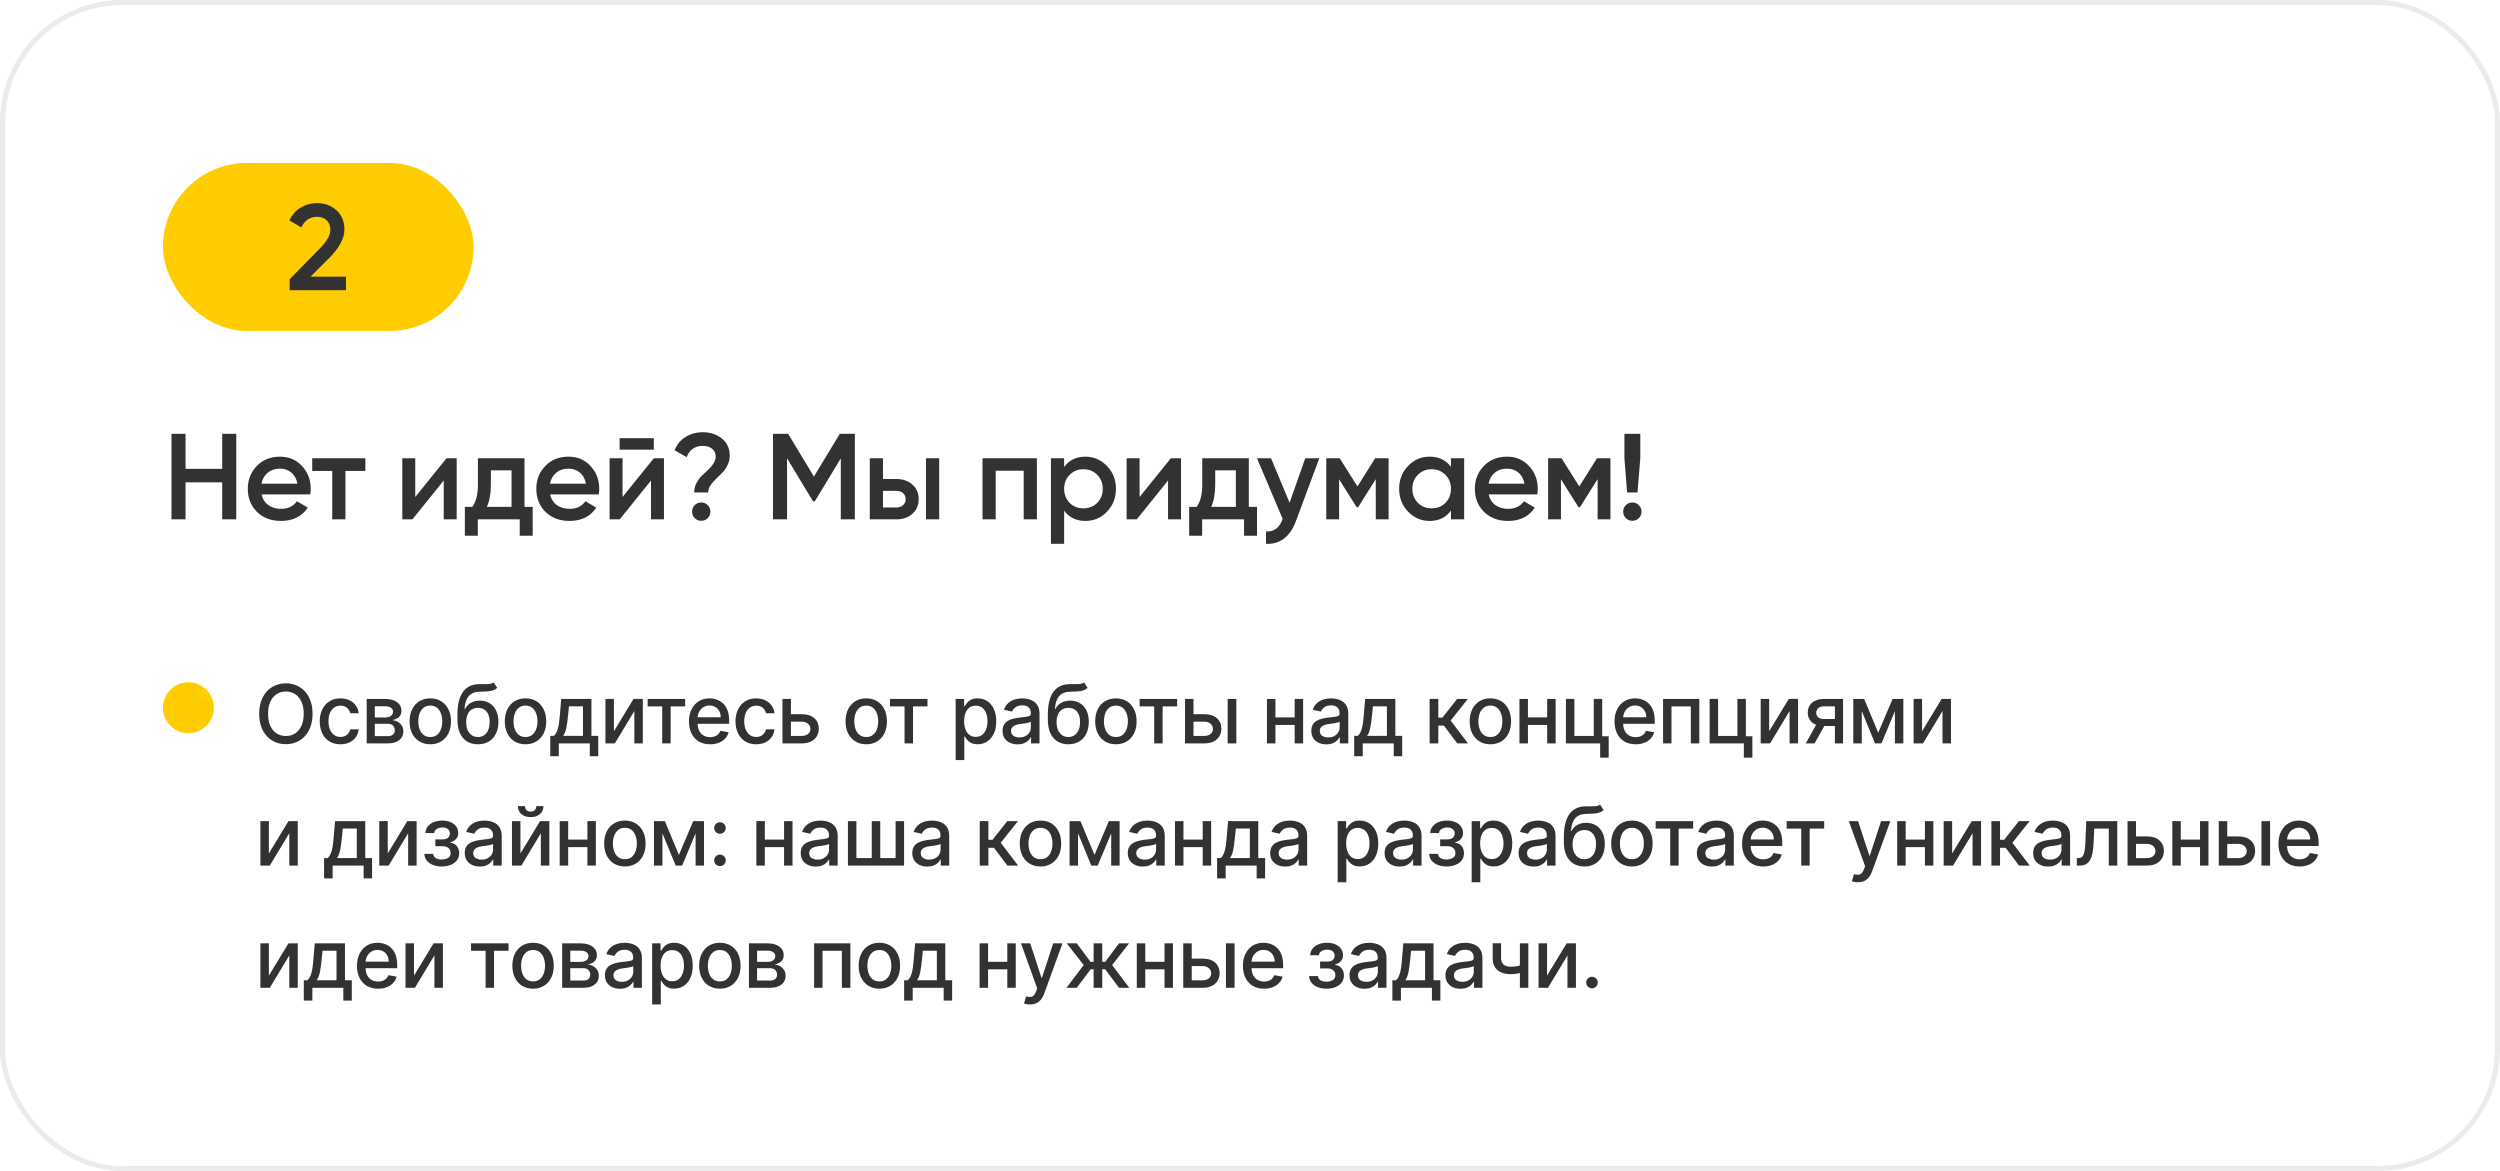 <?xml version="1.0" encoding="UTF-8"?> <svg xmlns="http://www.w3.org/2000/svg" width="491" height="230" viewBox="0 0 491 230" fill="none"> <rect x="0.5" y="0.5" width="490" height="229" rx="23.5" stroke="#323232" stroke-opacity="0.1"></rect> <rect x="32" y="32" width="61" height="33" rx="16.5" fill="#FFCC00"></rect> <path d="M67.956 57H56.892V54.84L62.748 48.864C64.172 47.44 64.884 46.208 64.884 45.168C64.884 44.368 64.644 43.736 64.164 43.272C63.684 42.808 63.06 42.576 62.292 42.576C60.884 42.576 59.844 43.272 59.172 44.664L56.844 43.296C57.356 42.192 58.092 41.352 59.052 40.776C60.012 40.184 61.084 39.888 62.268 39.888C63.756 39.888 65.02 40.352 66.06 41.28C67.116 42.224 67.644 43.488 67.644 45.072C67.644 46.768 66.692 48.592 64.788 50.544L60.996 54.336H67.956V57Z" fill="#323232"></path> <path d="M43.64 92.088V85.2H46.4V102H43.64V94.728H36.44V102H33.68V85.2H36.44V92.088H43.64ZM60.932 97.104H51.38C51.572 98 52.004 98.696 52.676 99.192C53.364 99.688 54.212 99.936 55.22 99.936C56.58 99.936 57.612 99.44 58.316 98.448L60.452 99.696C59.284 101.44 57.532 102.312 55.196 102.312C53.26 102.312 51.684 101.72 50.468 100.536C49.268 99.336 48.668 97.824 48.668 96C48.668 94.224 49.26 92.728 50.444 91.512C51.612 90.296 53.132 89.688 55.004 89.688C56.748 89.688 58.188 90.304 59.324 91.536C60.46 92.768 61.028 94.264 61.028 96.024C61.028 96.344 60.996 96.704 60.932 97.104ZM51.356 94.992H58.412C58.236 94.048 57.836 93.32 57.212 92.808C56.604 92.296 55.86 92.04 54.98 92.04C54.02 92.04 53.22 92.304 52.58 92.832C51.94 93.36 51.532 94.08 51.356 94.992ZM61.318 90H71.758V92.496H67.846V102H65.254V92.496H61.318V90ZM81.556 97.608L87.7 90H89.692V102H87.148V94.368L81.004 102H79.012V90H81.556V97.608ZM103.01 90V99.552H104.618V105.216H102.074V102H93.841V105.216H91.297V99.552H92.761C93.498 98.528 93.865 97.08 93.865 95.208V90H103.01ZM95.618 99.552H100.466V92.376H96.409V95.208C96.409 96.936 96.145 98.384 95.618 99.552ZM117.596 97.104H108.044C108.236 98 108.668 98.696 109.34 99.192C110.028 99.688 110.876 99.936 111.884 99.936C113.244 99.936 114.276 99.44 114.98 98.448L117.116 99.696C115.948 101.44 114.196 102.312 111.86 102.312C109.924 102.312 108.348 101.72 107.132 100.536C105.932 99.336 105.332 97.824 105.332 96C105.332 94.224 105.924 92.728 107.108 91.512C108.276 90.296 109.796 89.688 111.668 89.688C113.412 89.688 114.852 90.304 115.988 91.536C117.124 92.768 117.692 94.264 117.692 96.024C117.692 96.344 117.66 96.704 117.596 97.104ZM108.02 94.992H115.076C114.9 94.048 114.5 93.32 113.876 92.808C113.268 92.296 112.524 92.04 111.644 92.04C110.684 92.04 109.884 92.304 109.244 92.832C108.604 93.36 108.196 94.08 108.02 94.992ZM128.411 88.32H121.691V86.064H128.411V88.32ZM122.267 97.608L128.411 90H130.403V102H127.859V94.368L121.715 102H119.723V90H122.267V97.608ZM139.091 96.72H136.331C136.331 96.08 136.475 95.48 136.763 94.92C137.051 94.344 137.403 93.856 137.819 93.456C138.235 93.04 138.651 92.648 139.067 92.28C139.483 91.896 139.835 91.48 140.123 91.032C140.411 90.584 140.555 90.128 140.555 89.664C140.555 89.008 140.323 88.496 139.859 88.128C139.395 87.76 138.771 87.576 137.987 87.576C137.235 87.576 136.587 87.768 136.043 88.152C135.499 88.536 135.107 89.08 134.867 89.784L132.491 88.44C132.923 87.32 133.635 86.448 134.627 85.824C135.635 85.2 136.779 84.888 138.059 84.888C139.499 84.888 140.731 85.296 141.755 86.112C142.795 86.928 143.315 88.056 143.315 89.496C143.315 90.152 143.171 90.776 142.883 91.368C142.595 91.96 142.243 92.464 141.827 92.88C141.411 93.296 140.995 93.704 140.579 94.104C140.163 94.488 139.811 94.904 139.523 95.352C139.235 95.8 139.091 96.256 139.091 96.72ZM137.723 98.688C138.219 98.688 138.643 98.864 138.995 99.216C139.347 99.568 139.523 99.992 139.523 100.488C139.523 100.984 139.347 101.408 138.995 101.76C138.643 102.112 138.219 102.288 137.723 102.288C137.227 102.288 136.803 102.112 136.451 101.76C136.099 101.408 135.923 100.984 135.923 100.488C135.923 99.992 136.091 99.568 136.427 99.216C136.779 98.864 137.211 98.688 137.723 98.688ZM164.941 85.2H167.893V102H165.133V90.024L160.021 98.472H159.685L154.573 90V102H151.813V85.2H154.789L159.853 93.6L164.941 85.2ZM173.417 94.08H176.057C177.353 94.08 178.401 94.448 179.201 95.184C180.017 95.904 180.425 96.856 180.425 98.04C180.425 99.208 180.017 100.16 179.201 100.896C178.401 101.632 177.353 102 176.057 102H170.825V90H173.417V94.08ZM181.865 102V90H184.457V102H181.865ZM173.417 99.672H176.081C176.593 99.672 177.017 99.52 177.353 99.216C177.705 98.912 177.881 98.52 177.881 98.04C177.881 97.56 177.713 97.168 177.377 96.864C177.041 96.56 176.609 96.408 176.081 96.408H173.417V99.672ZM192.965 90H203.645V102H201.053V92.448H195.557V102H192.965V90ZM213.195 89.688C214.827 89.688 216.235 90.304 217.419 91.536C218.587 92.752 219.171 94.24 219.171 96C219.171 97.776 218.587 99.272 217.419 100.488C216.251 101.704 214.843 102.312 213.195 102.312C211.387 102.312 209.987 101.64 208.995 100.296V106.8H206.403V90H208.995V91.728C209.971 90.368 211.371 89.688 213.195 89.688ZM210.075 98.76C210.795 99.48 211.699 99.84 212.787 99.84C213.875 99.84 214.779 99.48 215.499 98.76C216.219 98.024 216.579 97.104 216.579 96C216.579 94.896 216.219 93.984 215.499 93.264C214.779 92.528 213.875 92.16 212.787 92.16C211.699 92.16 210.795 92.528 210.075 93.264C209.355 93.984 208.995 94.896 208.995 96C208.995 97.088 209.355 98.008 210.075 98.76ZM223.814 97.608L229.958 90H231.95V102H229.406V94.368L223.262 102H221.27V90H223.814V97.608ZM245.267 90V99.552H246.875V105.216H244.331V102H236.099V105.216H233.555V99.552H235.019C235.755 98.528 236.123 97.08 236.123 95.208V90H245.267ZM237.875 99.552H242.723V92.376H238.667V95.208C238.667 96.936 238.403 98.384 237.875 99.552ZM253.278 98.736L256.35 90H259.11L254.502 102.384C253.942 103.904 253.158 105.04 252.15 105.792C251.142 106.544 249.974 106.88 248.646 106.8V104.376C250.182 104.472 251.246 103.704 251.838 102.072L251.91 101.904L246.87 90H249.63L253.278 98.736ZM270.081 90H272.721V102H270.201V94.104L266.745 99.6H266.433L263.001 94.128V102H260.481V90H263.121L266.601 95.544L270.081 90ZM284.969 91.704V90H287.561V102H284.969V100.272C283.993 101.632 282.593 102.312 280.769 102.312C279.121 102.312 277.713 101.704 276.545 100.488C275.377 99.272 274.793 97.776 274.793 96C274.793 94.224 275.377 92.728 276.545 91.512C277.713 90.296 279.121 89.688 280.769 89.688C282.593 89.688 283.993 90.36 284.969 91.704ZM278.465 98.76C279.185 99.48 280.089 99.84 281.177 99.84C282.265 99.84 283.169 99.48 283.889 98.76C284.609 98.024 284.969 97.104 284.969 96C284.969 94.896 284.609 93.984 283.889 93.264C283.169 92.528 282.265 92.16 281.177 92.16C280.089 92.16 279.185 92.528 278.465 93.264C277.745 93.984 277.385 94.896 277.385 96C277.385 97.088 277.745 98.008 278.465 98.76ZM301.924 97.104H292.372C292.564 98 292.996 98.696 293.668 99.192C294.356 99.688 295.204 99.936 296.212 99.936C297.572 99.936 298.604 99.44 299.308 98.448L301.444 99.696C300.276 101.44 298.524 102.312 296.188 102.312C294.252 102.312 292.676 101.72 291.46 100.536C290.26 99.336 289.66 97.824 289.66 96C289.66 94.224 290.252 92.728 291.436 91.512C292.604 90.296 294.124 89.688 295.996 89.688C297.74 89.688 299.18 90.304 300.316 91.536C301.452 92.768 302.02 94.264 302.02 96.024C302.02 96.344 301.988 96.704 301.924 97.104ZM292.348 94.992H299.404C299.228 94.048 298.828 93.32 298.204 92.808C297.596 92.296 296.852 92.04 295.972 92.04C295.012 92.04 294.212 92.304 293.572 92.832C292.932 93.36 292.524 94.08 292.348 94.992ZM313.651 90H316.291V102H313.771V94.104L310.315 99.6H310.003L306.571 94.128V102H304.051V90H306.691L310.171 95.544L313.651 90ZM321.603 96.72H319.563L319.035 90V85.2H322.155V90L321.603 96.72ZM320.595 98.688C321.091 98.688 321.515 98.864 321.867 99.216C322.219 99.568 322.395 99.992 322.395 100.488C322.395 100.984 322.219 101.408 321.867 101.76C321.515 102.112 321.091 102.288 320.595 102.288C320.099 102.288 319.675 102.112 319.323 101.76C318.971 101.408 318.795 100.984 318.795 100.488C318.795 99.992 318.963 99.568 319.299 99.216C319.651 98.864 320.083 98.688 320.595 98.688Z" fill="#323232"></path> <circle cx="37" cy="139" r="5" fill="#FFCC00"></circle> <path d="M61.386 140.182C61.386 141.424 61.159 142.492 60.705 143.386C60.25 144.277 59.627 144.962 58.835 145.443C58.047 145.92 57.151 146.159 56.148 146.159C55.14 146.159 54.24 145.92 53.449 145.443C52.661 144.962 52.04 144.275 51.585 143.381C51.131 142.487 50.903 141.42 50.903 140.182C50.903 138.939 51.131 137.873 51.585 136.983C52.04 136.089 52.661 135.403 53.449 134.926C54.24 134.445 55.14 134.205 56.148 134.205C57.151 134.205 58.047 134.445 58.835 134.926C59.627 135.403 60.25 136.089 60.705 136.983C61.159 137.873 61.386 138.939 61.386 140.182ZM59.648 140.182C59.648 139.235 59.494 138.437 59.188 137.79C58.885 137.138 58.468 136.646 57.938 136.312C57.411 135.975 56.814 135.807 56.148 135.807C55.477 135.807 54.879 135.975 54.352 136.312C53.826 136.646 53.409 137.138 53.102 137.79C52.799 138.437 52.648 139.235 52.648 140.182C52.648 141.129 52.799 141.928 53.102 142.58C53.409 143.227 53.826 143.72 54.352 144.057C54.879 144.39 55.477 144.557 56.148 144.557C56.814 144.557 57.411 144.39 57.938 144.057C58.468 143.72 58.885 143.227 59.188 142.58C59.494 141.928 59.648 141.129 59.648 140.182ZM66.865 146.176C66.02 146.176 65.293 145.985 64.683 145.602C64.077 145.216 63.611 144.684 63.285 144.006C62.96 143.328 62.797 142.551 62.797 141.676C62.797 140.79 62.964 140.008 63.297 139.33C63.63 138.648 64.1 138.116 64.706 137.733C65.312 137.35 66.026 137.159 66.848 137.159C67.511 137.159 68.102 137.282 68.621 137.528C69.14 137.771 69.558 138.112 69.876 138.551C70.198 138.991 70.39 139.504 70.45 140.091H68.797C68.706 139.682 68.498 139.33 68.172 139.034C67.85 138.739 67.418 138.591 66.876 138.591C66.403 138.591 65.988 138.716 65.632 138.966C65.28 139.212 65.005 139.564 64.808 140.023C64.611 140.477 64.513 141.015 64.513 141.636C64.513 142.273 64.609 142.822 64.803 143.284C64.996 143.746 65.269 144.104 65.621 144.358C65.977 144.612 66.395 144.739 66.876 144.739C67.198 144.739 67.49 144.68 67.751 144.562C68.017 144.441 68.238 144.269 68.416 144.045C68.598 143.822 68.725 143.553 68.797 143.239H70.45C70.39 143.803 70.206 144.307 69.899 144.75C69.592 145.193 69.181 145.542 68.666 145.795C68.155 146.049 67.555 146.176 66.865 146.176ZM72.017 146V137.273H75.636C76.621 137.273 77.401 137.483 77.977 137.903C78.553 138.32 78.841 138.886 78.841 139.602C78.841 140.114 78.678 140.519 78.352 140.818C78.026 141.117 77.595 141.318 77.057 141.42C77.447 141.466 77.805 141.583 78.131 141.773C78.456 141.958 78.718 142.208 78.915 142.523C79.115 142.837 79.216 143.212 79.216 143.648C79.216 144.11 79.097 144.519 78.858 144.875C78.619 145.227 78.273 145.504 77.818 145.705C77.367 145.902 76.824 146 76.188 146H72.017ZM73.614 144.58H76.188C76.608 144.58 76.938 144.479 77.176 144.278C77.415 144.078 77.534 143.805 77.534 143.46C77.534 143.055 77.415 142.737 77.176 142.506C76.938 142.271 76.608 142.153 76.188 142.153H73.614V144.58ZM73.614 140.909H75.653C75.972 140.909 76.244 140.864 76.472 140.773C76.703 140.682 76.879 140.553 77 140.386C77.125 140.216 77.188 140.015 77.188 139.784C77.188 139.447 77.049 139.184 76.773 138.994C76.496 138.805 76.117 138.71 75.636 138.71H73.614V140.909ZM84.506 146.176C83.688 146.176 82.974 145.989 82.364 145.614C81.754 145.239 81.28 144.714 80.943 144.04C80.606 143.366 80.438 142.578 80.438 141.676C80.438 140.771 80.606 139.979 80.943 139.301C81.28 138.623 81.754 138.097 82.364 137.722C82.974 137.347 83.688 137.159 84.506 137.159C85.324 137.159 86.038 137.347 86.648 137.722C87.258 138.097 87.731 138.623 88.068 139.301C88.405 139.979 88.574 140.771 88.574 141.676C88.574 142.578 88.405 143.366 88.068 144.04C87.731 144.714 87.258 145.239 86.648 145.614C86.038 145.989 85.324 146.176 84.506 146.176ZM84.511 144.75C85.042 144.75 85.481 144.61 85.829 144.33C86.178 144.049 86.436 143.676 86.602 143.21C86.773 142.744 86.858 142.231 86.858 141.67C86.858 141.114 86.773 140.602 86.602 140.136C86.436 139.667 86.178 139.29 85.829 139.006C85.481 138.722 85.042 138.58 84.511 138.58C83.977 138.58 83.534 138.722 83.182 139.006C82.833 139.29 82.574 139.667 82.403 140.136C82.237 140.602 82.153 141.114 82.153 141.67C82.153 142.231 82.237 142.744 82.403 143.21C82.574 143.676 82.833 144.049 83.182 144.33C83.534 144.61 83.977 144.75 84.511 144.75ZM96.953 134.023L97.658 135.097C97.396 135.335 97.099 135.506 96.766 135.608C96.436 135.706 96.055 135.769 95.624 135.795C95.192 135.818 94.697 135.839 94.141 135.858C93.512 135.877 92.995 136.013 92.59 136.267C92.184 136.517 91.872 136.888 91.652 137.381C91.436 137.869 91.296 138.483 91.231 139.222H91.34C91.624 138.68 92.017 138.275 92.521 138.006C93.029 137.737 93.599 137.602 94.231 137.602C94.936 137.602 95.563 137.763 96.112 138.085C96.662 138.407 97.093 138.879 97.408 139.5C97.726 140.117 97.885 140.873 97.885 141.767C97.885 142.672 97.718 143.455 97.385 144.114C97.055 144.773 96.59 145.282 95.987 145.642C95.389 145.998 94.682 146.176 93.868 146.176C93.053 146.176 92.343 145.992 91.737 145.625C91.135 145.254 90.667 144.705 90.334 143.977C90.004 143.25 89.84 142.352 89.84 141.284V140.42C89.84 138.424 90.195 136.922 90.908 135.915C91.62 134.907 92.684 134.39 94.101 134.364C94.559 134.352 94.968 134.35 95.328 134.358C95.688 134.362 96.002 134.345 96.271 134.307C96.544 134.265 96.771 134.17 96.953 134.023ZM93.874 144.75C94.347 144.75 94.754 144.631 95.095 144.392C95.44 144.15 95.705 143.807 95.891 143.364C96.076 142.92 96.169 142.398 96.169 141.795C96.169 141.205 96.076 140.703 95.891 140.29C95.705 139.877 95.44 139.562 95.095 139.347C94.751 139.127 94.338 139.017 93.856 139.017C93.501 139.017 93.182 139.08 92.902 139.205C92.622 139.326 92.381 139.506 92.18 139.744C91.983 139.983 91.83 140.275 91.72 140.619C91.614 140.96 91.557 141.352 91.55 141.795C91.55 142.697 91.756 143.415 92.169 143.949C92.586 144.483 93.154 144.75 93.874 144.75ZM103.209 146.176C102.391 146.176 101.677 145.989 101.067 145.614C100.457 145.239 99.983 144.714 99.646 144.04C99.309 143.366 99.141 142.578 99.141 141.676C99.141 140.771 99.309 139.979 99.646 139.301C99.983 138.623 100.457 138.097 101.067 137.722C101.677 137.347 102.391 137.159 103.209 137.159C104.027 137.159 104.741 137.347 105.351 137.722C105.961 138.097 106.434 138.623 106.771 139.301C107.108 139.979 107.277 140.771 107.277 141.676C107.277 142.578 107.108 143.366 106.771 144.04C106.434 144.714 105.961 145.239 105.351 145.614C104.741 145.989 104.027 146.176 103.209 146.176ZM103.214 144.75C103.745 144.75 104.184 144.61 104.533 144.33C104.881 144.049 105.139 143.676 105.305 143.21C105.476 142.744 105.561 142.231 105.561 141.67C105.561 141.114 105.476 140.602 105.305 140.136C105.139 139.667 104.881 139.29 104.533 139.006C104.184 138.722 103.745 138.58 103.214 138.58C102.68 138.58 102.237 138.722 101.885 139.006C101.536 139.29 101.277 139.667 101.107 140.136C100.94 140.602 100.857 141.114 100.857 141.67C100.857 142.231 100.94 142.744 101.107 143.21C101.277 143.676 101.536 144.049 101.885 144.33C102.237 144.61 102.68 144.75 103.214 144.75ZM108.071 148.517V144.528H108.781C108.963 144.362 109.116 144.163 109.241 143.932C109.37 143.701 109.478 143.426 109.565 143.108C109.656 142.79 109.732 142.419 109.793 141.994C109.853 141.566 109.906 141.078 109.952 140.528L110.224 137.273H116.156V144.528H117.497V148.517H115.838V146H109.753V148.517H108.071ZM110.599 144.528H114.497V138.727H111.747L111.565 140.528C111.478 141.445 111.368 142.241 111.236 142.915C111.103 143.585 110.891 144.123 110.599 144.528ZM120.572 143.619L124.419 137.273H126.249V146H124.584V139.648L120.754 146H118.908V137.273H120.572V143.619ZM127.2 138.739V137.273H134.564V138.739H131.717V146H130.058V138.739H127.2ZM139.466 146.176C138.606 146.176 137.866 145.992 137.244 145.625C136.627 145.254 136.15 144.733 135.812 144.062C135.479 143.388 135.312 142.598 135.312 141.693C135.312 140.799 135.479 140.011 135.812 139.33C136.15 138.648 136.619 138.116 137.222 137.733C137.828 137.35 138.536 137.159 139.347 137.159C139.839 137.159 140.316 137.241 140.778 137.403C141.241 137.566 141.655 137.822 142.023 138.17C142.39 138.519 142.68 138.972 142.892 139.528C143.104 140.081 143.21 140.754 143.21 141.545V142.148H136.273V140.875H141.545C141.545 140.428 141.455 140.032 141.273 139.688C141.091 139.339 140.835 139.064 140.506 138.864C140.18 138.663 139.797 138.562 139.358 138.562C138.881 138.562 138.464 138.68 138.108 138.915C137.756 139.146 137.483 139.449 137.29 139.824C137.1 140.195 137.006 140.598 137.006 141.034V142.028C137.006 142.612 137.108 143.108 137.312 143.517C137.521 143.926 137.811 144.239 138.182 144.455C138.553 144.667 138.987 144.773 139.483 144.773C139.805 144.773 140.098 144.727 140.364 144.636C140.629 144.542 140.858 144.402 141.051 144.216C141.244 144.03 141.392 143.801 141.494 143.528L143.102 143.818C142.973 144.292 142.742 144.706 142.409 145.062C142.08 145.415 141.665 145.689 141.165 145.886C140.669 146.08 140.102 146.176 139.466 146.176ZM148.521 146.176C147.677 146.176 146.949 145.985 146.339 145.602C145.733 145.216 145.268 144.684 144.942 144.006C144.616 143.328 144.453 142.551 144.453 141.676C144.453 140.79 144.62 140.008 144.953 139.33C145.286 138.648 145.756 138.116 146.362 137.733C146.968 137.35 147.682 137.159 148.504 137.159C149.167 137.159 149.758 137.282 150.277 137.528C150.796 137.771 151.214 138.112 151.533 138.551C151.855 138.991 152.046 139.504 152.107 140.091H150.453C150.362 139.682 150.154 139.33 149.828 139.034C149.506 138.739 149.074 138.591 148.533 138.591C148.059 138.591 147.644 138.716 147.288 138.966C146.936 139.212 146.661 139.564 146.464 140.023C146.268 140.477 146.169 141.015 146.169 141.636C146.169 142.273 146.266 142.822 146.459 143.284C146.652 143.746 146.925 144.104 147.277 144.358C147.633 144.612 148.052 144.739 148.533 144.739C148.855 144.739 149.146 144.68 149.408 144.562C149.673 144.441 149.894 144.269 150.072 144.045C150.254 143.822 150.381 143.553 150.453 143.239H152.107C152.046 143.803 151.862 144.307 151.555 144.75C151.249 145.193 150.838 145.542 150.322 145.795C149.811 146.049 149.211 146.176 148.521 146.176ZM154.952 140.273H157.486C158.554 140.273 159.376 140.538 159.952 141.068C160.527 141.598 160.815 142.282 160.815 143.119C160.815 143.665 160.687 144.155 160.429 144.591C160.171 145.027 159.795 145.371 159.298 145.625C158.802 145.875 158.198 146 157.486 146H153.673V137.273H155.338V144.534H157.486C157.974 144.534 158.376 144.407 158.69 144.153C159.005 143.896 159.162 143.568 159.162 143.17C159.162 142.75 159.005 142.407 158.69 142.142C158.376 141.873 157.974 141.739 157.486 141.739H154.952V140.273ZM170.131 146.176C169.313 146.176 168.598 145.989 167.989 145.614C167.379 145.239 166.905 144.714 166.568 144.04C166.231 143.366 166.062 142.578 166.062 141.676C166.062 140.771 166.231 139.979 166.568 139.301C166.905 138.623 167.379 138.097 167.989 137.722C168.598 137.347 169.313 137.159 170.131 137.159C170.949 137.159 171.663 137.347 172.273 137.722C172.883 138.097 173.356 138.623 173.693 139.301C174.03 139.979 174.199 140.771 174.199 141.676C174.199 142.578 174.03 143.366 173.693 144.04C173.356 144.714 172.883 145.239 172.273 145.614C171.663 145.989 170.949 146.176 170.131 146.176ZM170.136 144.75C170.667 144.75 171.106 144.61 171.455 144.33C171.803 144.049 172.061 143.676 172.227 143.21C172.398 142.744 172.483 142.231 172.483 141.67C172.483 141.114 172.398 140.602 172.227 140.136C172.061 139.667 171.803 139.29 171.455 139.006C171.106 138.722 170.667 138.58 170.136 138.58C169.602 138.58 169.159 138.722 168.807 139.006C168.458 139.29 168.199 139.667 168.028 140.136C167.862 140.602 167.778 141.114 167.778 141.67C167.778 142.231 167.862 142.744 168.028 143.21C168.199 143.676 168.458 144.049 168.807 144.33C169.159 144.61 169.602 144.75 170.136 144.75ZM174.794 138.739V137.273H182.158V138.739H179.311V146H177.652V138.739H174.794ZM187.689 149.273V137.273H189.348V138.688H189.49C189.589 138.506 189.731 138.295 189.916 138.057C190.102 137.818 190.359 137.61 190.689 137.432C191.018 137.25 191.454 137.159 191.996 137.159C192.7 137.159 193.329 137.337 193.882 137.693C194.435 138.049 194.869 138.562 195.183 139.233C195.501 139.903 195.661 140.71 195.661 141.653C195.661 142.597 195.503 143.405 195.189 144.08C194.875 144.75 194.443 145.267 193.893 145.631C193.344 145.991 192.717 146.17 192.013 146.17C191.482 146.17 191.049 146.081 190.712 145.903C190.378 145.725 190.117 145.517 189.928 145.278C189.738 145.04 189.592 144.828 189.49 144.642H189.388V149.273H187.689ZM189.354 141.636C189.354 142.25 189.443 142.788 189.621 143.25C189.799 143.712 190.056 144.074 190.393 144.335C190.731 144.593 191.143 144.722 191.632 144.722C192.14 144.722 192.564 144.587 192.905 144.318C193.246 144.045 193.503 143.676 193.678 143.21C193.856 142.744 193.945 142.22 193.945 141.636C193.945 141.061 193.857 140.544 193.683 140.085C193.513 139.627 193.255 139.265 192.911 139C192.57 138.735 192.143 138.602 191.632 138.602C191.14 138.602 190.723 138.729 190.382 138.983C190.045 139.237 189.789 139.591 189.615 140.045C189.441 140.5 189.354 141.03 189.354 141.636ZM199.854 146.193C199.301 146.193 198.801 146.091 198.354 145.886C197.907 145.678 197.553 145.377 197.291 144.983C197.034 144.589 196.905 144.106 196.905 143.534C196.905 143.042 197 142.636 197.189 142.318C197.378 142 197.634 141.748 197.956 141.562C198.278 141.377 198.638 141.237 199.036 141.142C199.433 141.047 199.839 140.975 200.251 140.926C200.774 140.866 201.198 140.816 201.524 140.778C201.85 140.737 202.087 140.67 202.234 140.58C202.382 140.489 202.456 140.341 202.456 140.136V140.097C202.456 139.6 202.316 139.216 202.036 138.943C201.759 138.67 201.346 138.534 200.797 138.534C200.225 138.534 199.774 138.661 199.445 138.915C199.119 139.165 198.893 139.443 198.768 139.75L197.172 139.386C197.361 138.856 197.638 138.428 198.001 138.102C198.369 137.773 198.791 137.534 199.268 137.386C199.746 137.235 200.248 137.159 200.774 137.159C201.123 137.159 201.492 137.201 201.882 137.284C202.276 137.364 202.643 137.511 202.984 137.727C203.329 137.943 203.611 138.252 203.831 138.653C204.051 139.051 204.161 139.568 204.161 140.205V146H202.501V144.807H202.433C202.323 145.027 202.159 145.242 201.939 145.455C201.719 145.667 201.437 145.843 201.092 145.983C200.748 146.123 200.335 146.193 199.854 146.193ZM200.223 144.83C200.693 144.83 201.094 144.737 201.428 144.551C201.765 144.366 202.02 144.123 202.195 143.824C202.373 143.521 202.462 143.197 202.462 142.852V141.727C202.401 141.788 202.284 141.845 202.109 141.898C201.939 141.947 201.744 141.991 201.524 142.028C201.304 142.062 201.09 142.095 200.882 142.125C200.674 142.152 200.5 142.174 200.359 142.193C200.03 142.235 199.729 142.305 199.456 142.403C199.187 142.502 198.971 142.644 198.808 142.83C198.649 143.011 198.57 143.254 198.57 143.557C198.57 143.977 198.725 144.295 199.036 144.511C199.346 144.723 199.742 144.83 200.223 144.83ZM212.906 134.023L213.611 135.097C213.349 135.335 213.052 135.506 212.719 135.608C212.389 135.706 212.009 135.769 211.577 135.795C211.145 135.818 210.651 135.839 210.094 135.858C209.465 135.877 208.948 136.013 208.543 136.267C208.137 136.517 207.825 136.888 207.605 137.381C207.389 137.869 207.249 138.483 207.185 139.222H207.293C207.577 138.68 207.971 138.275 208.474 138.006C208.982 137.737 209.552 137.602 210.185 137.602C210.889 137.602 211.516 137.763 212.065 138.085C212.615 138.407 213.046 138.879 213.361 139.5C213.679 140.117 213.838 140.873 213.838 141.767C213.838 142.672 213.671 143.455 213.338 144.114C213.009 144.773 212.543 145.282 211.94 145.642C211.342 145.998 210.635 146.176 209.821 146.176C209.007 146.176 208.296 145.992 207.69 145.625C207.088 145.254 206.62 144.705 206.287 143.977C205.957 143.25 205.793 142.352 205.793 141.284V140.42C205.793 138.424 206.149 136.922 206.861 135.915C207.573 134.907 208.637 134.39 210.054 134.364C210.512 134.352 210.921 134.35 211.281 134.358C211.641 134.362 211.955 134.345 212.224 134.307C212.497 134.265 212.724 134.17 212.906 134.023ZM209.827 144.75C210.3 144.75 210.707 144.631 211.048 144.392C211.393 144.15 211.658 143.807 211.844 143.364C212.029 142.92 212.122 142.398 212.122 141.795C212.122 141.205 212.029 140.703 211.844 140.29C211.658 139.877 211.393 139.562 211.048 139.347C210.704 139.127 210.291 139.017 209.81 139.017C209.454 139.017 209.135 139.08 208.855 139.205C208.575 139.326 208.334 139.506 208.134 139.744C207.937 139.983 207.783 140.275 207.673 140.619C207.567 140.96 207.51 141.352 207.503 141.795C207.503 142.697 207.709 143.415 208.122 143.949C208.539 144.483 209.107 144.75 209.827 144.75ZM219.162 146.176C218.344 146.176 217.63 145.989 217.02 145.614C216.41 145.239 215.937 144.714 215.599 144.04C215.262 143.366 215.094 142.578 215.094 141.676C215.094 140.771 215.262 139.979 215.599 139.301C215.937 138.623 216.41 138.097 217.02 137.722C217.63 137.347 218.344 137.159 219.162 137.159C219.98 137.159 220.694 137.347 221.304 137.722C221.914 138.097 222.387 138.623 222.724 139.301C223.062 139.979 223.23 140.771 223.23 141.676C223.23 142.578 223.062 143.366 222.724 144.04C222.387 144.714 221.914 145.239 221.304 145.614C220.694 145.989 219.98 146.176 219.162 146.176ZM219.168 144.75C219.698 144.75 220.137 144.61 220.486 144.33C220.834 144.049 221.092 143.676 221.259 143.21C221.429 142.744 221.514 142.231 221.514 141.67C221.514 141.114 221.429 140.602 221.259 140.136C221.092 139.667 220.834 139.29 220.486 139.006C220.137 138.722 219.698 138.58 219.168 138.58C218.634 138.58 218.19 138.722 217.838 139.006C217.49 139.29 217.23 139.667 217.06 140.136C216.893 140.602 216.81 141.114 216.81 141.67C216.81 142.231 216.893 142.744 217.06 143.21C217.23 143.676 217.49 144.049 217.838 144.33C218.19 144.61 218.634 144.75 219.168 144.75ZM223.825 138.739V137.273H231.189V138.739H228.342V146H226.683V138.739H223.825ZM234.014 140.273H236.548C237.616 140.273 238.438 140.538 239.014 141.068C239.59 141.598 239.878 142.282 239.878 143.119C239.878 143.665 239.749 144.155 239.491 144.591C239.234 145.027 238.857 145.371 238.361 145.625C237.865 145.875 237.26 146 236.548 146H232.736V137.273H234.401V144.534H236.548C237.037 144.534 237.438 144.407 237.753 144.153C238.067 143.896 238.224 143.568 238.224 143.17C238.224 142.75 238.067 142.407 237.753 142.142C237.438 141.873 237.037 141.739 236.548 141.739H234.014V140.273ZM241.116 146V137.273H242.815V146H241.116ZM254.744 140.903V142.375H250.017V140.903H254.744ZM250.494 137.273V146H248.83V137.273H250.494ZM255.932 137.273V146H254.273V137.273H255.932ZM260.494 146.193C259.941 146.193 259.441 146.091 258.994 145.886C258.547 145.678 258.193 145.377 257.932 144.983C257.674 144.589 257.545 144.106 257.545 143.534C257.545 143.042 257.64 142.636 257.83 142.318C258.019 142 258.275 141.748 258.597 141.562C258.919 141.377 259.278 141.237 259.676 141.142C260.074 141.047 260.479 140.975 260.892 140.926C261.415 140.866 261.839 140.816 262.165 140.778C262.491 140.737 262.727 140.67 262.875 140.58C263.023 140.489 263.097 140.341 263.097 140.136V140.097C263.097 139.6 262.956 139.216 262.676 138.943C262.4 138.67 261.987 138.534 261.438 138.534C260.866 138.534 260.415 138.661 260.085 138.915C259.759 139.165 259.534 139.443 259.409 139.75L257.812 139.386C258.002 138.856 258.278 138.428 258.642 138.102C259.009 137.773 259.432 137.534 259.909 137.386C260.386 137.235 260.888 137.159 261.415 137.159C261.763 137.159 262.133 137.201 262.523 137.284C262.917 137.364 263.284 137.511 263.625 137.727C263.97 137.943 264.252 138.252 264.472 138.653C264.691 139.051 264.801 139.568 264.801 140.205V146H263.142V144.807H263.074C262.964 145.027 262.799 145.242 262.58 145.455C262.36 145.667 262.078 145.843 261.733 145.983C261.388 146.123 260.975 146.193 260.494 146.193ZM260.864 144.83C261.333 144.83 261.735 144.737 262.068 144.551C262.405 144.366 262.661 144.123 262.835 143.824C263.013 143.521 263.102 143.197 263.102 142.852V141.727C263.042 141.788 262.924 141.845 262.75 141.898C262.58 141.947 262.384 141.991 262.165 142.028C261.945 142.062 261.731 142.095 261.523 142.125C261.314 142.152 261.14 142.174 261 142.193C260.67 142.235 260.369 142.305 260.097 142.403C259.828 142.502 259.612 142.644 259.449 142.83C259.29 143.011 259.21 143.254 259.21 143.557C259.21 143.977 259.366 144.295 259.676 144.511C259.987 144.723 260.383 144.83 260.864 144.83ZM265.962 148.517V144.528H266.672C266.854 144.362 267.007 144.163 267.132 143.932C267.261 143.701 267.369 143.426 267.456 143.108C267.547 142.79 267.623 142.419 267.683 141.994C267.744 141.566 267.797 141.078 267.842 140.528L268.115 137.273H274.047V144.528H275.388V148.517H273.729V146H267.643V148.517H265.962ZM268.49 144.528H272.388V138.727H269.638L269.456 140.528C269.369 141.445 269.259 142.241 269.126 142.915C268.994 143.585 268.782 144.123 268.49 144.528ZM280.783 146V137.273H282.482V140.932H283.3L286.18 137.273H288.283L284.902 141.517L288.322 146H286.214L283.584 142.511H282.482V146H280.783ZM292.709 146.176C291.891 146.176 291.177 145.989 290.567 145.614C289.957 145.239 289.483 144.714 289.146 144.04C288.809 143.366 288.641 142.578 288.641 141.676C288.641 140.771 288.809 139.979 289.146 139.301C289.483 138.623 289.957 138.097 290.567 137.722C291.177 137.347 291.891 137.159 292.709 137.159C293.527 137.159 294.241 137.347 294.851 137.722C295.461 138.097 295.934 138.623 296.271 139.301C296.608 139.979 296.777 140.771 296.777 141.676C296.777 142.578 296.608 143.366 296.271 144.04C295.934 144.714 295.461 145.239 294.851 145.614C294.241 145.989 293.527 146.176 292.709 146.176ZM292.714 144.75C293.245 144.75 293.684 144.61 294.033 144.33C294.381 144.049 294.639 143.676 294.805 143.21C294.976 142.744 295.061 142.231 295.061 141.67C295.061 141.114 294.976 140.602 294.805 140.136C294.639 139.667 294.381 139.29 294.033 139.006C293.684 138.722 293.245 138.58 292.714 138.58C292.18 138.58 291.737 138.722 291.385 139.006C291.036 139.29 290.777 139.667 290.607 140.136C290.44 140.602 290.357 141.114 290.357 141.67C290.357 142.231 290.44 142.744 290.607 143.21C290.777 143.676 291.036 144.049 291.385 144.33C291.737 144.61 292.18 144.75 292.714 144.75ZM304.338 140.903V142.375H299.611V140.903H304.338ZM300.088 137.273V146H298.423V137.273H300.088ZM305.526 137.273V146H303.866V137.273H305.526ZM314.668 137.273V144.608H315.946V148.812H314.27V146H307.548V137.273H309.213V144.534H313.009V137.273H314.668ZM321.247 146.176C320.387 146.176 319.647 145.992 319.026 145.625C318.408 145.254 317.931 144.733 317.594 144.062C317.26 143.388 317.094 142.598 317.094 141.693C317.094 140.799 317.26 140.011 317.594 139.33C317.931 138.648 318.401 138.116 319.003 137.733C319.609 137.35 320.317 137.159 321.128 137.159C321.62 137.159 322.098 137.241 322.56 137.403C323.022 137.566 323.437 137.822 323.804 138.17C324.171 138.519 324.461 138.972 324.673 139.528C324.885 140.081 324.991 140.754 324.991 141.545V142.148H318.054V140.875H323.327C323.327 140.428 323.236 140.032 323.054 139.688C322.872 139.339 322.616 139.064 322.287 138.864C321.961 138.663 321.579 138.562 321.139 138.562C320.662 138.562 320.245 138.68 319.889 138.915C319.537 139.146 319.264 139.449 319.071 139.824C318.882 140.195 318.787 140.598 318.787 141.034V142.028C318.787 142.612 318.889 143.108 319.094 143.517C319.302 143.926 319.592 144.239 319.963 144.455C320.334 144.667 320.768 144.773 321.264 144.773C321.586 144.773 321.88 144.727 322.145 144.636C322.41 144.542 322.639 144.402 322.832 144.216C323.026 144.03 323.173 143.801 323.276 143.528L324.884 143.818C324.755 144.292 324.524 144.706 324.19 145.062C323.861 145.415 323.446 145.689 322.946 145.886C322.45 146.08 321.884 146.176 321.247 146.176ZM326.626 146V137.273H333.746V146H332.081V138.739H328.28V146H326.626ZM342.886 137.273V144.608H344.165V148.812H342.489V146H335.767V137.273H337.432V144.534H341.227V137.273H342.886ZM347.463 143.619L351.31 137.273H353.139V146H351.474V139.648L347.645 146H345.798V137.273H347.463V143.619ZM360.378 146V138.722H358.287C357.791 138.722 357.404 138.837 357.128 139.068C356.851 139.299 356.713 139.602 356.713 139.977C356.713 140.348 356.84 140.648 357.094 140.875C357.351 141.098 357.711 141.21 358.173 141.21H360.872V142.585H358.173C357.529 142.585 356.973 142.479 356.503 142.267C356.037 142.051 355.677 141.746 355.423 141.352C355.173 140.958 355.048 140.492 355.048 139.955C355.048 139.405 355.177 138.932 355.435 138.534C355.696 138.133 356.069 137.822 356.554 137.602C357.043 137.383 357.62 137.273 358.287 137.273H361.974V146H360.378ZM354.651 146L357.111 141.591H358.849L356.389 146H354.651ZM368.884 143.898L371.702 137.273H373.168L369.514 146H368.253L364.673 137.273H366.122L368.884 143.898ZM365.651 137.273V146H363.986V137.273H365.651ZM372.162 146V137.273H373.815V146H372.162ZM377.494 143.619L381.341 137.273H383.17V146H381.506V139.648L377.676 146H375.83V137.273H377.494V143.619ZM52.807 167.619L56.653 161.273H58.483V170H56.818V163.648L52.989 170H51.142V161.273H52.807V167.619ZM63.649 172.517V168.528H64.359C64.541 168.362 64.695 168.163 64.82 167.932C64.948 167.701 65.056 167.426 65.144 167.108C65.234 166.79 65.31 166.419 65.371 165.994C65.431 165.566 65.484 165.078 65.53 164.528L65.803 161.273H71.734V168.528H73.075V172.517H71.416V170H65.331V172.517H63.649ZM66.178 168.528H70.075V162.727H67.325L67.144 164.528C67.056 165.445 66.947 166.241 66.814 166.915C66.681 167.585 66.469 168.123 66.178 168.528ZM76.151 167.619L79.997 161.273H81.827V170H80.162V163.648L76.332 170H74.486V161.273H76.151V167.619ZM83.344 167.693H85.082C85.105 168.049 85.266 168.324 85.565 168.517C85.868 168.71 86.26 168.807 86.742 168.807C87.23 168.807 87.647 168.703 87.992 168.494C88.336 168.282 88.508 167.955 88.508 167.511C88.508 167.246 88.442 167.015 88.31 166.818C88.181 166.617 87.997 166.462 87.758 166.352C87.524 166.242 87.245 166.188 86.923 166.188H85.503V164.852H86.923C87.404 164.852 87.764 164.742 88.003 164.523C88.242 164.303 88.361 164.028 88.361 163.699C88.361 163.343 88.232 163.057 87.974 162.841C87.721 162.621 87.367 162.511 86.912 162.511C86.45 162.511 86.065 162.616 85.758 162.824C85.452 163.028 85.291 163.294 85.276 163.619H83.56C83.571 163.131 83.719 162.703 84.003 162.335C84.291 161.964 84.677 161.676 85.162 161.472C85.651 161.263 86.206 161.159 86.827 161.159C87.474 161.159 88.035 161.263 88.508 161.472C88.982 161.68 89.347 161.968 89.605 162.335C89.867 162.703 89.997 163.125 89.997 163.602C89.997 164.083 89.853 164.477 89.565 164.784C89.281 165.087 88.91 165.305 88.452 165.438V165.528C88.789 165.551 89.088 165.653 89.349 165.835C89.611 166.017 89.815 166.258 89.963 166.557C90.111 166.856 90.185 167.195 90.185 167.574C90.185 168.108 90.037 168.57 89.742 168.96C89.45 169.35 89.044 169.652 88.526 169.864C88.01 170.072 87.421 170.176 86.758 170.176C86.115 170.176 85.537 170.076 85.026 169.875C84.518 169.67 84.115 169.383 83.815 169.011C83.52 168.64 83.363 168.201 83.344 167.693ZM94.229 170.193C93.676 170.193 93.176 170.091 92.729 169.886C92.282 169.678 91.928 169.377 91.666 168.983C91.409 168.589 91.28 168.106 91.28 167.534C91.28 167.042 91.374 166.636 91.564 166.318C91.753 166 92.009 165.748 92.331 165.562C92.653 165.377 93.013 165.237 93.41 165.142C93.808 165.047 94.213 164.975 94.626 164.926C95.149 164.866 95.573 164.816 95.899 164.778C96.225 164.737 96.462 164.67 96.609 164.58C96.757 164.489 96.831 164.341 96.831 164.136V164.097C96.831 163.6 96.691 163.216 96.41 162.943C96.134 162.67 95.721 162.534 95.172 162.534C94.6 162.534 94.149 162.661 93.82 162.915C93.494 163.165 93.269 163.443 93.144 163.75L91.547 163.386C91.736 162.856 92.013 162.428 92.376 162.102C92.744 161.773 93.166 161.534 93.644 161.386C94.121 161.235 94.623 161.159 95.149 161.159C95.498 161.159 95.867 161.201 96.257 161.284C96.651 161.364 97.019 161.511 97.359 161.727C97.704 161.943 97.986 162.252 98.206 162.653C98.426 163.051 98.535 163.568 98.535 164.205V170H96.876V168.807H96.808C96.698 169.027 96.534 169.242 96.314 169.455C96.094 169.667 95.812 169.843 95.467 169.983C95.123 170.123 94.71 170.193 94.229 170.193ZM94.598 168.83C95.068 168.83 95.469 168.737 95.803 168.551C96.14 168.366 96.395 168.123 96.57 167.824C96.748 167.521 96.837 167.197 96.837 166.852V165.727C96.776 165.788 96.659 165.845 96.484 165.898C96.314 165.947 96.119 165.991 95.899 166.028C95.68 166.062 95.465 166.095 95.257 166.125C95.049 166.152 94.874 166.174 94.734 166.193C94.405 166.235 94.104 166.305 93.831 166.403C93.562 166.502 93.346 166.644 93.183 166.83C93.024 167.011 92.945 167.254 92.945 167.557C92.945 167.977 93.1 168.295 93.41 168.511C93.721 168.723 94.117 168.83 94.598 168.83ZM102.213 167.619L106.06 161.273H107.889V170H106.224V163.648L102.395 170H100.548V161.273H102.213V167.619ZM105.332 158.318H106.73C106.73 158.958 106.503 159.479 106.048 159.881C105.598 160.278 104.988 160.477 104.219 160.477C103.454 160.477 102.846 160.278 102.395 159.881C101.944 159.479 101.719 158.958 101.719 158.318H103.111C103.111 158.602 103.194 158.854 103.361 159.074C103.527 159.29 103.813 159.398 104.219 159.398C104.616 159.398 104.901 159.29 105.071 159.074C105.245 158.858 105.332 158.606 105.332 158.318ZM115.838 164.903V166.375H111.111V164.903H115.838ZM111.588 161.273V170H109.923V161.273H111.588ZM117.026 161.273V170H115.366V161.273H117.026ZM122.724 170.176C121.906 170.176 121.192 169.989 120.582 169.614C119.973 169.239 119.499 168.714 119.162 168.04C118.825 167.366 118.656 166.578 118.656 165.676C118.656 164.771 118.825 163.979 119.162 163.301C119.499 162.623 119.973 162.097 120.582 161.722C121.192 161.347 121.906 161.159 122.724 161.159C123.543 161.159 124.257 161.347 124.866 161.722C125.476 162.097 125.95 162.623 126.287 163.301C126.624 163.979 126.793 164.771 126.793 165.676C126.793 166.578 126.624 167.366 126.287 168.04C125.95 168.714 125.476 169.239 124.866 169.614C124.257 169.989 123.543 170.176 122.724 170.176ZM122.73 168.75C123.26 168.75 123.7 168.61 124.048 168.33C124.397 168.049 124.654 167.676 124.821 167.21C124.991 166.744 125.077 166.231 125.077 165.67C125.077 165.114 124.991 164.602 124.821 164.136C124.654 163.667 124.397 163.29 124.048 163.006C123.7 162.722 123.26 162.58 122.73 162.58C122.196 162.58 121.753 162.722 121.401 163.006C121.052 163.29 120.793 163.667 120.622 164.136C120.455 164.602 120.372 165.114 120.372 165.67C120.372 166.231 120.455 166.744 120.622 167.21C120.793 167.676 121.052 168.049 121.401 168.33C121.753 168.61 122.196 168.75 122.73 168.75ZM133.337 167.898L136.155 161.273H137.621L133.967 170H132.706L129.126 161.273H130.575L133.337 167.898ZM130.104 161.273V170H128.439V161.273H130.104ZM136.615 170V161.273H138.268V170H136.615ZM141.402 170.108C141.091 170.108 140.824 169.998 140.601 169.778C140.377 169.555 140.266 169.286 140.266 168.972C140.266 168.661 140.377 168.396 140.601 168.176C140.824 167.953 141.091 167.841 141.402 167.841C141.713 167.841 141.98 167.953 142.203 168.176C142.427 168.396 142.538 168.661 142.538 168.972C142.538 169.18 142.485 169.371 142.379 169.545C142.277 169.716 142.141 169.852 141.97 169.955C141.8 170.057 141.61 170.108 141.402 170.108ZM141.402 163.756C141.091 163.756 140.824 163.644 140.601 163.42C140.377 163.197 140.266 162.93 140.266 162.619C140.266 162.309 140.377 162.044 140.601 161.824C140.824 161.6 141.091 161.489 141.402 161.489C141.713 161.489 141.98 161.6 142.203 161.824C142.427 162.044 142.538 162.309 142.538 162.619C142.538 162.828 142.485 163.019 142.379 163.193C142.277 163.364 142.141 163.5 141.97 163.602C141.8 163.705 141.61 163.756 141.402 163.756ZM154.463 164.903V166.375H149.736V164.903H154.463ZM150.213 161.273V170H148.548V161.273H150.213ZM155.651 161.273V170H153.991V161.273H155.651ZM160.213 170.193C159.66 170.193 159.16 170.091 158.713 169.886C158.266 169.678 157.912 169.377 157.651 168.983C157.393 168.589 157.264 168.106 157.264 167.534C157.264 167.042 157.359 166.636 157.548 166.318C157.738 166 157.993 165.748 158.315 165.562C158.637 165.377 158.997 165.237 159.395 165.142C159.793 165.047 160.198 164.975 160.611 164.926C161.134 164.866 161.558 164.816 161.884 164.778C162.209 164.737 162.446 164.67 162.594 164.58C162.741 164.489 162.815 164.341 162.815 164.136V164.097C162.815 163.6 162.675 163.216 162.395 162.943C162.118 162.67 161.705 162.534 161.156 162.534C160.584 162.534 160.134 162.661 159.804 162.915C159.478 163.165 159.253 163.443 159.128 163.75L157.531 163.386C157.721 162.856 157.997 162.428 158.361 162.102C158.728 161.773 159.151 161.534 159.628 161.386C160.105 161.235 160.607 161.159 161.134 161.159C161.482 161.159 161.851 161.201 162.241 161.284C162.635 161.364 163.003 161.511 163.344 161.727C163.688 161.943 163.971 162.252 164.19 162.653C164.41 163.051 164.52 163.568 164.52 164.205V170H162.861V168.807H162.793C162.683 169.027 162.518 169.242 162.298 169.455C162.079 169.667 161.796 169.843 161.452 169.983C161.107 170.123 160.694 170.193 160.213 170.193ZM160.582 168.83C161.052 168.83 161.454 168.737 161.787 168.551C162.124 168.366 162.38 168.123 162.554 167.824C162.732 167.521 162.821 167.197 162.821 166.852V165.727C162.76 165.788 162.643 165.845 162.469 165.898C162.298 165.947 162.103 165.991 161.884 166.028C161.664 166.062 161.45 166.095 161.241 166.125C161.033 166.152 160.859 166.174 160.719 166.193C160.389 166.235 160.088 166.305 159.815 166.403C159.546 166.502 159.33 166.644 159.168 166.83C159.009 167.011 158.929 167.254 158.929 167.557C158.929 167.977 159.084 168.295 159.395 168.511C159.705 168.723 160.101 168.83 160.582 168.83ZM166.533 161.273H168.197V168.528H171.214V161.273H172.879V168.528H175.896V161.273H177.561V170H166.533V161.273ZM182.119 170.193C181.566 170.193 181.066 170.091 180.619 169.886C180.172 169.678 179.818 169.377 179.557 168.983C179.299 168.589 179.17 168.106 179.17 167.534C179.17 167.042 179.265 166.636 179.455 166.318C179.644 166 179.9 165.748 180.222 165.562C180.544 165.377 180.903 165.237 181.301 165.142C181.699 165.047 182.104 164.975 182.517 164.926C183.04 164.866 183.464 164.816 183.79 164.778C184.116 164.737 184.352 164.67 184.5 164.58C184.648 164.489 184.722 164.341 184.722 164.136V164.097C184.722 163.6 184.581 163.216 184.301 162.943C184.025 162.67 183.612 162.534 183.062 162.534C182.491 162.534 182.04 162.661 181.71 162.915C181.384 163.165 181.159 163.443 181.034 163.75L179.438 163.386C179.627 162.856 179.903 162.428 180.267 162.102C180.634 161.773 181.057 161.534 181.534 161.386C182.011 161.235 182.513 161.159 183.04 161.159C183.388 161.159 183.758 161.201 184.148 161.284C184.542 161.364 184.909 161.511 185.25 161.727C185.595 161.943 185.877 162.252 186.097 162.653C186.316 163.051 186.426 163.568 186.426 164.205V170H184.767V168.807H184.699C184.589 169.027 184.424 169.242 184.205 169.455C183.985 169.667 183.703 169.843 183.358 169.983C183.013 170.123 182.6 170.193 182.119 170.193ZM182.489 168.83C182.958 168.83 183.36 168.737 183.693 168.551C184.03 168.366 184.286 168.123 184.46 167.824C184.638 167.521 184.727 167.197 184.727 166.852V165.727C184.667 165.788 184.549 165.845 184.375 165.898C184.205 165.947 184.009 165.991 183.79 166.028C183.57 166.062 183.356 166.095 183.148 166.125C182.939 166.152 182.765 166.174 182.625 166.193C182.295 166.235 181.994 166.305 181.722 166.403C181.453 166.502 181.237 166.644 181.074 166.83C180.915 167.011 180.835 167.254 180.835 167.557C180.835 167.977 180.991 168.295 181.301 168.511C181.612 168.723 182.008 168.83 182.489 168.83ZM192.423 170V161.273H194.122V164.932H194.94L197.821 161.273H199.923L196.543 165.517L199.963 170H197.855L195.224 166.511H194.122V170H192.423ZM204.349 170.176C203.531 170.176 202.817 169.989 202.207 169.614C201.598 169.239 201.124 168.714 200.787 168.04C200.45 167.366 200.281 166.578 200.281 165.676C200.281 164.771 200.45 163.979 200.787 163.301C201.124 162.623 201.598 162.097 202.207 161.722C202.817 161.347 203.531 161.159 204.349 161.159C205.168 161.159 205.882 161.347 206.491 161.722C207.101 162.097 207.575 162.623 207.912 163.301C208.249 163.979 208.418 164.771 208.418 165.676C208.418 166.578 208.249 167.366 207.912 168.04C207.575 168.714 207.101 169.239 206.491 169.614C205.882 169.989 205.168 170.176 204.349 170.176ZM204.355 168.75C204.885 168.75 205.325 168.61 205.673 168.33C206.022 168.049 206.279 167.676 206.446 167.21C206.616 166.744 206.702 166.231 206.702 165.67C206.702 165.114 206.616 164.602 206.446 164.136C206.279 163.667 206.022 163.29 205.673 163.006C205.325 162.722 204.885 162.58 204.355 162.58C203.821 162.58 203.378 162.722 203.026 163.006C202.677 163.29 202.418 163.667 202.247 164.136C202.08 164.602 201.997 165.114 201.997 165.67C201.997 166.231 202.08 166.744 202.247 167.21C202.418 167.676 202.677 168.049 203.026 168.33C203.378 168.61 203.821 168.75 204.355 168.75ZM214.962 167.898L217.78 161.273H219.246L215.592 170H214.331L210.751 161.273H212.2L214.962 167.898ZM211.729 161.273V170H210.064V161.273H211.729ZM218.24 170V161.273H219.893V170H218.24ZM224.447 170.193C223.894 170.193 223.394 170.091 222.947 169.886C222.5 169.678 222.146 169.377 221.885 168.983C221.627 168.589 221.499 168.106 221.499 167.534C221.499 167.042 221.593 166.636 221.783 166.318C221.972 166 222.228 165.748 222.55 165.562C222.872 165.377 223.232 165.237 223.629 165.142C224.027 165.047 224.432 164.975 224.845 164.926C225.368 164.866 225.792 164.816 226.118 164.778C226.444 164.737 226.68 164.67 226.828 164.58C226.976 164.489 227.05 164.341 227.05 164.136V164.097C227.05 163.6 226.91 163.216 226.629 162.943C226.353 162.67 225.94 162.534 225.391 162.534C224.819 162.534 224.368 162.661 224.038 162.915C223.713 163.165 223.487 163.443 223.362 163.75L221.766 163.386C221.955 162.856 222.232 162.428 222.595 162.102C222.963 161.773 223.385 161.534 223.862 161.386C224.339 161.235 224.841 161.159 225.368 161.159C225.716 161.159 226.086 161.201 226.476 161.284C226.87 161.364 227.237 161.511 227.578 161.727C227.923 161.943 228.205 162.252 228.425 162.653C228.644 163.051 228.754 163.568 228.754 164.205V170H227.095V168.807H227.027C226.917 169.027 226.752 169.242 226.533 169.455C226.313 169.667 226.031 169.843 225.686 169.983C225.341 170.123 224.929 170.193 224.447 170.193ZM224.817 168.83C225.286 168.83 225.688 168.737 226.021 168.551C226.358 168.366 226.614 168.123 226.788 167.824C226.966 167.521 227.055 167.197 227.055 166.852V165.727C226.995 165.788 226.877 165.845 226.703 165.898C226.533 165.947 226.338 165.991 226.118 166.028C225.898 166.062 225.684 166.095 225.476 166.125C225.268 166.152 225.093 166.174 224.953 166.193C224.624 166.235 224.322 166.305 224.05 166.403C223.781 166.502 223.565 166.644 223.402 166.83C223.243 167.011 223.163 167.254 223.163 167.557C223.163 167.977 223.319 168.295 223.629 168.511C223.94 168.723 224.336 168.83 224.817 168.83ZM236.682 164.903V166.375H231.955V164.903H236.682ZM232.432 161.273V170H230.767V161.273H232.432ZM237.869 161.273V170H236.21V161.273H237.869ZM239.04 172.517V168.528H239.75C239.932 168.362 240.085 168.163 240.21 167.932C240.339 167.701 240.447 167.426 240.534 167.108C240.625 166.79 240.701 166.419 240.761 165.994C240.822 165.566 240.875 165.078 240.92 164.528L241.193 161.273H247.125V168.528H248.466V172.517H246.807V170H240.722V172.517H239.04ZM241.568 168.528H245.466V162.727H242.716L242.534 164.528C242.447 165.445 242.337 166.241 242.205 166.915C242.072 167.585 241.86 168.123 241.568 168.528ZM252.416 170.193C251.863 170.193 251.363 170.091 250.916 169.886C250.469 169.678 250.115 169.377 249.854 168.983C249.596 168.589 249.467 168.106 249.467 167.534C249.467 167.042 249.562 166.636 249.751 166.318C249.941 166 250.196 165.748 250.518 165.562C250.84 165.377 251.2 165.237 251.598 165.142C251.996 165.047 252.401 164.975 252.814 164.926C253.337 164.866 253.761 164.816 254.087 164.778C254.412 164.737 254.649 164.67 254.797 164.58C254.945 164.489 255.018 164.341 255.018 164.136V164.097C255.018 163.6 254.878 163.216 254.598 162.943C254.321 162.67 253.909 162.534 253.359 162.534C252.787 162.534 252.337 162.661 252.007 162.915C251.681 163.165 251.456 163.443 251.331 163.75L249.734 163.386C249.924 162.856 250.2 162.428 250.564 162.102C250.931 161.773 251.354 161.534 251.831 161.386C252.308 161.235 252.81 161.159 253.337 161.159C253.685 161.159 254.054 161.201 254.445 161.284C254.839 161.364 255.206 161.511 255.547 161.727C255.892 161.943 256.174 162.252 256.393 162.653C256.613 163.051 256.723 163.568 256.723 164.205V170H255.064V168.807H254.996C254.886 169.027 254.721 169.242 254.501 169.455C254.282 169.667 254 169.843 253.655 169.983C253.31 170.123 252.897 170.193 252.416 170.193ZM252.786 168.83C253.255 168.83 253.657 168.737 253.99 168.551C254.327 168.366 254.583 168.123 254.757 167.824C254.935 167.521 255.024 167.197 255.024 166.852V165.727C254.964 165.788 254.846 165.845 254.672 165.898C254.501 165.947 254.306 165.991 254.087 166.028C253.867 166.062 253.653 166.095 253.445 166.125C253.236 166.152 253.062 166.174 252.922 166.193C252.592 166.235 252.291 166.305 252.018 166.403C251.75 166.502 251.534 166.644 251.371 166.83C251.212 167.011 251.132 167.254 251.132 167.557C251.132 167.977 251.287 168.295 251.598 168.511C251.909 168.723 252.304 168.83 252.786 168.83ZM262.72 173.273V161.273H264.379V162.688H264.521C264.62 162.506 264.762 162.295 264.947 162.057C265.133 161.818 265.391 161.61 265.72 161.432C266.05 161.25 266.485 161.159 267.027 161.159C267.732 161.159 268.36 161.337 268.913 161.693C269.466 162.049 269.9 162.562 270.214 163.233C270.533 163.903 270.692 164.71 270.692 165.653C270.692 166.597 270.535 167.405 270.22 168.08C269.906 168.75 269.474 169.267 268.925 169.631C268.375 169.991 267.749 170.17 267.044 170.17C266.514 170.17 266.08 170.081 265.743 169.903C265.41 169.725 265.148 169.517 264.959 169.278C264.769 169.04 264.624 168.828 264.521 168.642H264.419V173.273H262.72ZM264.385 165.636C264.385 166.25 264.474 166.788 264.652 167.25C264.83 167.712 265.088 168.074 265.425 168.335C265.762 168.593 266.175 168.722 266.663 168.722C267.171 168.722 267.595 168.587 267.936 168.318C268.277 168.045 268.535 167.676 268.709 167.21C268.887 166.744 268.976 166.22 268.976 165.636C268.976 165.061 268.889 164.544 268.714 164.085C268.544 163.627 268.286 163.265 267.942 163C267.601 162.735 267.175 162.602 266.663 162.602C266.171 162.602 265.754 162.729 265.413 162.983C265.076 163.237 264.821 163.591 264.646 164.045C264.472 164.5 264.385 165.03 264.385 165.636ZM274.885 170.193C274.332 170.193 273.832 170.091 273.385 169.886C272.938 169.678 272.584 169.377 272.322 168.983C272.065 168.589 271.936 168.106 271.936 167.534C271.936 167.042 272.031 166.636 272.22 166.318C272.41 166 272.665 165.748 272.987 165.562C273.309 165.377 273.669 165.237 274.067 165.142C274.464 165.047 274.87 164.975 275.283 164.926C275.805 164.866 276.23 164.816 276.555 164.778C276.881 164.737 277.118 164.67 277.266 164.58C277.413 164.489 277.487 164.341 277.487 164.136V164.097C277.487 163.6 277.347 163.216 277.067 162.943C276.79 162.67 276.377 162.534 275.828 162.534C275.256 162.534 274.805 162.661 274.476 162.915C274.15 163.165 273.925 163.443 273.8 163.75L272.203 163.386C272.393 162.856 272.669 162.428 273.033 162.102C273.4 161.773 273.822 161.534 274.3 161.386C274.777 161.235 275.279 161.159 275.805 161.159C276.154 161.159 276.523 161.201 276.913 161.284C277.307 161.364 277.675 161.511 278.016 161.727C278.36 161.943 278.643 162.252 278.862 162.653C279.082 163.051 279.192 163.568 279.192 164.205V170H277.533V168.807H277.464C277.355 169.027 277.19 169.242 276.97 169.455C276.75 169.667 276.468 169.843 276.124 169.983C275.779 170.123 275.366 170.193 274.885 170.193ZM275.254 168.83C275.724 168.83 276.125 168.737 276.459 168.551C276.796 168.366 277.052 168.123 277.226 167.824C277.404 167.521 277.493 167.197 277.493 166.852V165.727C277.432 165.788 277.315 165.845 277.141 165.898C276.97 165.947 276.775 165.991 276.555 166.028C276.336 166.062 276.122 166.095 275.913 166.125C275.705 166.152 275.531 166.174 275.391 166.193C275.061 166.235 274.76 166.305 274.487 166.403C274.218 166.502 274.002 166.644 273.839 166.83C273.68 167.011 273.601 167.254 273.601 167.557C273.601 167.977 273.756 168.295 274.067 168.511C274.377 168.723 274.773 168.83 275.254 168.83ZM280.688 167.693H282.426C282.449 168.049 282.61 168.324 282.909 168.517C283.212 168.71 283.604 168.807 284.085 168.807C284.574 168.807 284.991 168.703 285.335 168.494C285.68 168.282 285.852 167.955 285.852 167.511C285.852 167.246 285.786 167.015 285.653 166.818C285.525 166.617 285.341 166.462 285.102 166.352C284.867 166.242 284.589 166.188 284.267 166.188H282.847V164.852H284.267C284.748 164.852 285.108 164.742 285.347 164.523C285.585 164.303 285.705 164.028 285.705 163.699C285.705 163.343 285.576 163.057 285.318 162.841C285.064 162.621 284.71 162.511 284.256 162.511C283.794 162.511 283.409 162.616 283.102 162.824C282.795 163.028 282.634 163.294 282.619 163.619H280.903C280.915 163.131 281.063 162.703 281.347 162.335C281.634 161.964 282.021 161.676 282.506 161.472C282.994 161.263 283.549 161.159 284.17 161.159C284.818 161.159 285.379 161.263 285.852 161.472C286.326 161.68 286.691 161.968 286.949 162.335C287.21 162.703 287.341 163.125 287.341 163.602C287.341 164.083 287.197 164.477 286.909 164.784C286.625 165.087 286.254 165.305 285.795 165.438V165.528C286.133 165.551 286.432 165.653 286.693 165.835C286.955 166.017 287.159 166.258 287.307 166.557C287.455 166.856 287.528 167.195 287.528 167.574C287.528 168.108 287.381 168.57 287.085 168.96C286.794 169.35 286.388 169.652 285.869 169.864C285.354 170.072 284.765 170.176 284.102 170.176C283.458 170.176 282.881 170.076 282.369 169.875C281.862 169.67 281.458 169.383 281.159 169.011C280.864 168.64 280.706 168.201 280.688 167.693ZM289.033 173.273V161.273H290.692V162.688H290.834C290.932 162.506 291.074 162.295 291.26 162.057C291.446 161.818 291.703 161.61 292.033 161.432C292.362 161.25 292.798 161.159 293.339 161.159C294.044 161.159 294.673 161.337 295.226 161.693C295.779 162.049 296.213 162.562 296.527 163.233C296.845 163.903 297.004 164.71 297.004 165.653C297.004 166.597 296.847 167.405 296.533 168.08C296.218 168.75 295.786 169.267 295.237 169.631C294.688 169.991 294.061 170.17 293.357 170.17C292.826 170.17 292.393 170.081 292.055 169.903C291.722 169.725 291.461 169.517 291.271 169.278C291.082 169.04 290.936 168.828 290.834 168.642H290.732V173.273H289.033ZM290.697 165.636C290.697 166.25 290.786 166.788 290.964 167.25C291.143 167.712 291.4 168.074 291.737 168.335C292.074 168.593 292.487 168.722 292.976 168.722C293.483 168.722 293.908 168.587 294.249 168.318C294.589 168.045 294.847 167.676 295.021 167.21C295.199 166.744 295.288 166.22 295.288 165.636C295.288 165.061 295.201 164.544 295.027 164.085C294.857 163.627 294.599 163.265 294.254 163C293.913 162.735 293.487 162.602 292.976 162.602C292.483 162.602 292.067 162.729 291.726 162.983C291.389 163.237 291.133 163.591 290.959 164.045C290.785 164.5 290.697 165.03 290.697 165.636ZM301.197 170.193C300.644 170.193 300.144 170.091 299.697 169.886C299.25 169.678 298.896 169.377 298.635 168.983C298.377 168.589 298.249 168.106 298.249 167.534C298.249 167.042 298.343 166.636 298.533 166.318C298.722 166 298.978 165.748 299.3 165.562C299.622 165.377 299.982 165.237 300.379 165.142C300.777 165.047 301.182 164.975 301.595 164.926C302.118 164.866 302.542 164.816 302.868 164.778C303.194 164.737 303.43 164.67 303.578 164.58C303.726 164.489 303.8 164.341 303.8 164.136V164.097C303.8 163.6 303.66 163.216 303.379 162.943C303.103 162.67 302.69 162.534 302.141 162.534C301.569 162.534 301.118 162.661 300.788 162.915C300.463 163.165 300.237 163.443 300.112 163.75L298.516 163.386C298.705 162.856 298.982 162.428 299.345 162.102C299.713 161.773 300.135 161.534 300.612 161.386C301.089 161.235 301.591 161.159 302.118 161.159C302.466 161.159 302.836 161.201 303.226 161.284C303.62 161.364 303.987 161.511 304.328 161.727C304.673 161.943 304.955 162.252 305.175 162.653C305.394 163.051 305.504 163.568 305.504 164.205V170H303.845V168.807H303.777C303.667 169.027 303.502 169.242 303.283 169.455C303.063 169.667 302.781 169.843 302.436 169.983C302.091 170.123 301.679 170.193 301.197 170.193ZM301.567 168.83C302.036 168.83 302.438 168.737 302.771 168.551C303.108 168.366 303.364 168.123 303.538 167.824C303.716 167.521 303.805 167.197 303.805 166.852V165.727C303.745 165.788 303.627 165.845 303.453 165.898C303.283 165.947 303.088 165.991 302.868 166.028C302.648 166.062 302.434 166.095 302.226 166.125C302.018 166.152 301.843 166.174 301.703 166.193C301.374 166.235 301.072 166.305 300.8 166.403C300.531 166.502 300.315 166.644 300.152 166.83C299.993 167.011 299.913 167.254 299.913 167.557C299.913 167.977 300.069 168.295 300.379 168.511C300.69 168.723 301.086 168.83 301.567 168.83ZM314.25 158.023L314.955 159.097C314.693 159.335 314.396 159.506 314.062 159.608C313.733 159.706 313.352 159.769 312.92 159.795C312.489 159.818 311.994 159.839 311.438 159.858C310.809 159.877 310.292 160.013 309.886 160.267C309.481 160.517 309.169 160.888 308.949 161.381C308.733 161.869 308.593 162.483 308.528 163.222H308.636C308.92 162.68 309.314 162.275 309.818 162.006C310.326 161.737 310.896 161.602 311.528 161.602C312.233 161.602 312.86 161.763 313.409 162.085C313.958 162.407 314.39 162.879 314.705 163.5C315.023 164.117 315.182 164.873 315.182 165.767C315.182 166.672 315.015 167.455 314.682 168.114C314.352 168.773 313.886 169.282 313.284 169.642C312.686 169.998 311.979 170.176 311.165 170.176C310.35 170.176 309.64 169.992 309.034 169.625C308.432 169.254 307.964 168.705 307.631 167.977C307.301 167.25 307.136 166.352 307.136 165.284V164.42C307.136 162.424 307.492 160.922 308.205 159.915C308.917 158.907 309.981 158.39 311.398 158.364C311.856 158.352 312.265 158.35 312.625 158.358C312.985 158.362 313.299 158.345 313.568 158.307C313.841 158.265 314.068 158.17 314.25 158.023ZM311.17 168.75C311.644 168.75 312.051 168.631 312.392 168.392C312.737 168.15 313.002 167.807 313.188 167.364C313.373 166.92 313.466 166.398 313.466 165.795C313.466 165.205 313.373 164.703 313.188 164.29C313.002 163.877 312.737 163.562 312.392 163.347C312.047 163.127 311.634 163.017 311.153 163.017C310.797 163.017 310.479 163.08 310.199 163.205C309.919 163.326 309.678 163.506 309.477 163.744C309.28 163.983 309.127 164.275 309.017 164.619C308.911 164.96 308.854 165.352 308.847 165.795C308.847 166.697 309.053 167.415 309.466 167.949C309.883 168.483 310.451 168.75 311.17 168.75ZM320.506 170.176C319.688 170.176 318.973 169.989 318.364 169.614C317.754 169.239 317.28 168.714 316.943 168.04C316.606 167.366 316.438 166.578 316.438 165.676C316.438 164.771 316.606 163.979 316.943 163.301C317.28 162.623 317.754 162.097 318.364 161.722C318.973 161.347 319.688 161.159 320.506 161.159C321.324 161.159 322.038 161.347 322.648 161.722C323.258 162.097 323.731 162.623 324.068 163.301C324.405 163.979 324.574 164.771 324.574 165.676C324.574 166.578 324.405 167.366 324.068 168.04C323.731 168.714 323.258 169.239 322.648 169.614C322.038 169.989 321.324 170.176 320.506 170.176ZM320.511 168.75C321.042 168.75 321.481 168.61 321.83 168.33C322.178 168.049 322.436 167.676 322.602 167.21C322.773 166.744 322.858 166.231 322.858 165.67C322.858 165.114 322.773 164.602 322.602 164.136C322.436 163.667 322.178 163.29 321.83 163.006C321.481 162.722 321.042 162.58 320.511 162.58C319.977 162.58 319.534 162.722 319.182 163.006C318.833 163.29 318.574 163.667 318.403 164.136C318.237 164.602 318.153 165.114 318.153 165.67C318.153 166.231 318.237 166.744 318.403 167.21C318.574 167.676 318.833 168.049 319.182 168.33C319.534 168.61 319.977 168.75 320.511 168.75ZM325.169 162.739V161.273H332.533V162.739H329.686V170H328.027V162.739H325.169ZM336.213 170.193C335.66 170.193 335.16 170.091 334.713 169.886C334.266 169.678 333.912 169.377 333.651 168.983C333.393 168.589 333.264 168.106 333.264 167.534C333.264 167.042 333.359 166.636 333.548 166.318C333.738 166 333.993 165.748 334.315 165.562C334.637 165.377 334.997 165.237 335.395 165.142C335.793 165.047 336.198 164.975 336.611 164.926C337.134 164.866 337.558 164.816 337.884 164.778C338.209 164.737 338.446 164.67 338.594 164.58C338.741 164.489 338.815 164.341 338.815 164.136V164.097C338.815 163.6 338.675 163.216 338.395 162.943C338.118 162.67 337.705 162.534 337.156 162.534C336.584 162.534 336.134 162.661 335.804 162.915C335.478 163.165 335.253 163.443 335.128 163.75L333.531 163.386C333.721 162.856 333.997 162.428 334.361 162.102C334.728 161.773 335.151 161.534 335.628 161.386C336.105 161.235 336.607 161.159 337.134 161.159C337.482 161.159 337.851 161.201 338.241 161.284C338.635 161.364 339.003 161.511 339.344 161.727C339.688 161.943 339.971 162.252 340.19 162.653C340.41 163.051 340.52 163.568 340.52 164.205V170H338.861V168.807H338.793C338.683 169.027 338.518 169.242 338.298 169.455C338.079 169.667 337.796 169.843 337.452 169.983C337.107 170.123 336.694 170.193 336.213 170.193ZM336.582 168.83C337.052 168.83 337.454 168.737 337.787 168.551C338.124 168.366 338.38 168.123 338.554 167.824C338.732 167.521 338.821 167.197 338.821 166.852V165.727C338.76 165.788 338.643 165.845 338.469 165.898C338.298 165.947 338.103 165.991 337.884 166.028C337.664 166.062 337.45 166.095 337.241 166.125C337.033 166.152 336.859 166.174 336.719 166.193C336.389 166.235 336.088 166.305 335.815 166.403C335.546 166.502 335.33 166.644 335.168 166.83C335.009 167.011 334.929 167.254 334.929 167.557C334.929 167.977 335.084 168.295 335.395 168.511C335.705 168.723 336.101 168.83 336.582 168.83ZM346.294 170.176C345.434 170.176 344.694 169.992 344.072 169.625C343.455 169.254 342.978 168.733 342.641 168.062C342.307 167.388 342.141 166.598 342.141 165.693C342.141 164.799 342.307 164.011 342.641 163.33C342.978 162.648 343.447 162.116 344.05 161.733C344.656 161.35 345.364 161.159 346.175 161.159C346.667 161.159 347.144 161.241 347.607 161.403C348.069 161.566 348.483 161.822 348.851 162.17C349.218 162.519 349.508 162.972 349.72 163.528C349.932 164.081 350.038 164.754 350.038 165.545V166.148H343.101V164.875H348.374C348.374 164.428 348.283 164.032 348.101 163.688C347.919 163.339 347.663 163.064 347.334 162.864C347.008 162.663 346.625 162.562 346.186 162.562C345.709 162.562 345.292 162.68 344.936 162.915C344.584 163.146 344.311 163.449 344.118 163.824C343.929 164.195 343.834 164.598 343.834 165.034V166.028C343.834 166.612 343.936 167.108 344.141 167.517C344.349 167.926 344.639 168.239 345.01 168.455C345.381 168.667 345.815 168.773 346.311 168.773C346.633 168.773 346.927 168.727 347.192 168.636C347.457 168.542 347.686 168.402 347.879 168.216C348.072 168.03 348.22 167.801 348.322 167.528L349.93 167.818C349.802 168.292 349.571 168.706 349.237 169.062C348.908 169.415 348.493 169.689 347.993 169.886C347.497 170.08 346.93 170.176 346.294 170.176ZM350.903 162.739V161.273H358.267V162.739H355.42V170H353.761V162.739H350.903ZM364.872 173.273C364.618 173.273 364.387 173.252 364.179 173.21C363.971 173.172 363.815 173.131 363.713 173.085L364.122 171.693C364.433 171.777 364.709 171.813 364.952 171.801C365.194 171.79 365.408 171.699 365.594 171.528C365.783 171.358 365.95 171.08 366.094 170.693L366.304 170.114L363.111 161.273H364.929L367.139 168.045H367.23L369.44 161.273H371.264L367.668 171.165C367.501 171.619 367.289 172.004 367.031 172.318C366.774 172.636 366.467 172.875 366.111 173.034C365.755 173.193 365.342 173.273 364.872 173.273ZM378.526 164.903V166.375H373.798V164.903H378.526ZM374.276 161.273V170H372.611V161.273H374.276ZM379.713 161.273V170H378.054V161.273H379.713ZM383.401 167.619L387.247 161.273H389.077V170H387.412V163.648L383.582 170H381.736V161.273H383.401V167.619ZM391.111 170V161.273H392.81V164.932H393.628L396.509 161.273H398.611L395.23 165.517L398.651 170H396.543L393.912 166.511H392.81V170H391.111ZM402.26 170.193C401.707 170.193 401.207 170.091 400.76 169.886C400.313 169.678 399.959 169.377 399.697 168.983C399.44 168.589 399.311 168.106 399.311 167.534C399.311 167.042 399.406 166.636 399.595 166.318C399.785 166 400.04 165.748 400.362 165.562C400.684 165.377 401.044 165.237 401.442 165.142C401.839 165.047 402.245 164.975 402.658 164.926C403.18 164.866 403.605 164.816 403.93 164.778C404.256 164.737 404.493 164.67 404.641 164.58C404.788 164.489 404.862 164.341 404.862 164.136V164.097C404.862 163.6 404.722 163.216 404.442 162.943C404.165 162.67 403.752 162.534 403.203 162.534C402.631 162.534 402.18 162.661 401.851 162.915C401.525 163.165 401.3 163.443 401.175 163.75L399.578 163.386C399.768 162.856 400.044 162.428 400.408 162.102C400.775 161.773 401.197 161.534 401.675 161.386C402.152 161.235 402.654 161.159 403.18 161.159C403.529 161.159 403.898 161.201 404.288 161.284C404.682 161.364 405.05 161.511 405.391 161.727C405.735 161.943 406.018 162.252 406.237 162.653C406.457 163.051 406.567 163.568 406.567 164.205V170H404.908V168.807H404.839C404.73 169.027 404.565 169.242 404.345 169.455C404.125 169.667 403.843 169.843 403.499 169.983C403.154 170.123 402.741 170.193 402.26 170.193ZM402.629 168.83C403.099 168.83 403.5 168.737 403.834 168.551C404.171 168.366 404.427 168.123 404.601 167.824C404.779 167.521 404.868 167.197 404.868 166.852V165.727C404.807 165.788 404.69 165.845 404.516 165.898C404.345 165.947 404.15 165.991 403.93 166.028C403.711 166.062 403.497 166.095 403.288 166.125C403.08 166.152 402.906 166.174 402.766 166.193C402.436 166.235 402.135 166.305 401.862 166.403C401.593 166.502 401.377 166.644 401.214 166.83C401.055 167.011 400.976 167.254 400.976 167.557C400.976 167.977 401.131 168.295 401.442 168.511C401.752 168.723 402.148 168.83 402.629 168.83ZM407.892 170L407.886 168.528H408.199C408.441 168.528 408.644 168.477 408.807 168.375C408.973 168.269 409.11 168.091 409.216 167.841C409.322 167.591 409.403 167.246 409.46 166.807C409.517 166.364 409.559 165.807 409.585 165.136L409.739 161.273H415.83V170H414.165V162.739H411.312L411.176 165.705C411.142 166.424 411.068 167.053 410.955 167.591C410.845 168.129 410.684 168.578 410.472 168.938C410.259 169.294 409.987 169.561 409.653 169.739C409.32 169.913 408.915 170 408.438 170H407.892ZM419.124 164.273H421.658C422.726 164.273 423.548 164.538 424.124 165.068C424.699 165.598 424.987 166.282 424.987 167.119C424.987 167.665 424.858 168.155 424.601 168.591C424.343 169.027 423.966 169.371 423.47 169.625C422.974 169.875 422.37 170 421.658 170H417.845V161.273H419.51V168.534H421.658C422.146 168.534 422.548 168.407 422.862 168.153C423.177 167.896 423.334 167.568 423.334 167.17C423.334 166.75 423.177 166.407 422.862 166.142C422.548 165.873 422.146 165.739 421.658 165.739H419.124V164.273ZM432.557 164.903V166.375H427.83V164.903H432.557ZM428.307 161.273V170H426.642V161.273H428.307ZM433.744 161.273V170H432.085V161.273H433.744ZM437.045 164.273H439.58C440.648 164.273 441.47 164.538 442.045 165.068C442.621 165.598 442.909 166.282 442.909 167.119C442.909 167.665 442.78 168.155 442.523 168.591C442.265 169.027 441.888 169.371 441.392 169.625C440.896 169.875 440.292 170 439.58 170H435.767V161.273H437.432V168.534H439.58C440.068 168.534 440.47 168.407 440.784 168.153C441.098 167.896 441.256 167.568 441.256 167.17C441.256 166.75 441.098 166.407 440.784 166.142C440.47 165.873 440.068 165.739 439.58 165.739H437.045V164.273ZM444.148 170V161.273H445.847V170H444.148ZM451.638 170.176C450.778 170.176 450.037 169.992 449.416 169.625C448.799 169.254 448.321 168.733 447.984 168.062C447.651 167.388 447.484 166.598 447.484 165.693C447.484 164.799 447.651 164.011 447.984 163.33C448.321 162.648 448.791 162.116 449.393 161.733C450 161.35 450.708 161.159 451.518 161.159C452.011 161.159 452.488 161.241 452.95 161.403C453.412 161.566 453.827 161.822 454.195 162.17C454.562 162.519 454.852 162.972 455.064 163.528C455.276 164.081 455.382 164.754 455.382 165.545V166.148H448.445V164.875H453.717C453.717 164.428 453.626 164.032 453.445 163.688C453.263 163.339 453.007 163.064 452.678 162.864C452.352 162.663 451.969 162.562 451.53 162.562C451.053 162.562 450.636 162.68 450.28 162.915C449.928 163.146 449.655 163.449 449.462 163.824C449.272 164.195 449.178 164.598 449.178 165.034V166.028C449.178 166.612 449.28 167.108 449.484 167.517C449.693 167.926 449.982 168.239 450.354 168.455C450.725 168.667 451.159 168.773 451.655 168.773C451.977 168.773 452.27 168.727 452.536 168.636C452.801 168.542 453.03 168.402 453.223 168.216C453.416 168.03 453.564 167.801 453.666 167.528L455.274 167.818C455.145 168.292 454.914 168.706 454.581 169.062C454.251 169.415 453.837 169.689 453.337 169.886C452.84 170.08 452.274 170.176 451.638 170.176ZM52.807 191.619L56.653 185.273H58.483V194H56.818V187.648L52.989 194H51.142V185.273H52.807V191.619ZM59.665 196.517V192.528H60.375C60.557 192.362 60.71 192.163 60.835 191.932C60.964 191.701 61.072 191.426 61.159 191.108C61.25 190.79 61.326 190.419 61.386 189.994C61.447 189.566 61.5 189.078 61.545 188.528L61.818 185.273H67.75V192.528H69.091V196.517H67.432V194H61.347V196.517H59.665ZM62.193 192.528H66.091V186.727H63.341L63.159 188.528C63.072 189.445 62.962 190.241 62.83 190.915C62.697 191.585 62.485 192.123 62.193 192.528ZM74.263 194.176C73.403 194.176 72.662 193.992 72.041 193.625C71.424 193.254 70.947 192.733 70.609 192.062C70.276 191.388 70.109 190.598 70.109 189.693C70.109 188.799 70.276 188.011 70.609 187.33C70.947 186.648 71.416 186.116 72.019 185.733C72.624 185.35 73.333 185.159 74.144 185.159C74.636 185.159 75.113 185.241 75.575 185.403C76.037 185.566 76.452 185.822 76.82 186.17C77.187 186.519 77.477 186.972 77.689 187.528C77.901 188.081 78.007 188.754 78.007 189.545V190.148H71.07V188.875H76.342C76.342 188.428 76.251 188.032 76.07 187.688C75.888 187.339 75.632 187.064 75.303 186.864C74.977 186.663 74.594 186.562 74.155 186.562C73.678 186.562 73.261 186.68 72.905 186.915C72.553 187.146 72.28 187.449 72.087 187.824C71.897 188.195 71.803 188.598 71.803 189.034V190.028C71.803 190.612 71.905 191.108 72.109 191.517C72.318 191.926 72.608 192.239 72.979 192.455C73.35 192.667 73.784 192.773 74.28 192.773C74.602 192.773 74.895 192.727 75.16 192.636C75.426 192.542 75.655 192.402 75.848 192.216C76.041 192.03 76.189 191.801 76.291 191.528L77.899 191.818C77.77 192.292 77.539 192.706 77.206 193.062C76.876 193.415 76.462 193.689 75.962 193.886C75.465 194.08 74.899 194.176 74.263 194.176ZM81.307 191.619L85.153 185.273H86.983V194H85.318V187.648L81.489 194H79.642V185.273H81.307V191.619ZM92.513 186.739V185.273H99.876V186.739H97.03V194H95.371V186.739H92.513ZM104.693 194.176C103.875 194.176 103.161 193.989 102.551 193.614C101.941 193.239 101.468 192.714 101.131 192.04C100.794 191.366 100.625 190.578 100.625 189.676C100.625 188.771 100.794 187.979 101.131 187.301C101.468 186.623 101.941 186.097 102.551 185.722C103.161 185.347 103.875 185.159 104.693 185.159C105.511 185.159 106.225 185.347 106.835 185.722C107.445 186.097 107.919 186.623 108.256 187.301C108.593 187.979 108.761 188.771 108.761 189.676C108.761 190.578 108.593 191.366 108.256 192.04C107.919 192.714 107.445 193.239 106.835 193.614C106.225 193.989 105.511 194.176 104.693 194.176ZM104.699 192.75C105.229 192.75 105.669 192.61 106.017 192.33C106.366 192.049 106.623 191.676 106.79 191.21C106.96 190.744 107.045 190.231 107.045 189.67C107.045 189.114 106.96 188.602 106.79 188.136C106.623 187.667 106.366 187.29 106.017 187.006C105.669 186.722 105.229 186.58 104.699 186.58C104.165 186.58 103.722 186.722 103.369 187.006C103.021 187.29 102.761 187.667 102.591 188.136C102.424 188.602 102.341 189.114 102.341 189.67C102.341 190.231 102.424 190.744 102.591 191.21C102.761 191.676 103.021 192.049 103.369 192.33C103.722 192.61 104.165 192.75 104.699 192.75ZM110.408 194V185.273H114.027C115.012 185.273 115.792 185.483 116.368 185.903C116.944 186.32 117.232 186.886 117.232 187.602C117.232 188.114 117.069 188.519 116.743 188.818C116.417 189.117 115.985 189.318 115.447 189.42C115.838 189.466 116.196 189.583 116.521 189.773C116.847 189.958 117.108 190.208 117.305 190.523C117.506 190.837 117.607 191.212 117.607 191.648C117.607 192.11 117.487 192.519 117.249 192.875C117.01 193.227 116.663 193.504 116.209 193.705C115.758 193.902 115.214 194 114.578 194H110.408ZM112.004 192.58H114.578C114.999 192.58 115.328 192.479 115.567 192.278C115.805 192.078 115.925 191.805 115.925 191.46C115.925 191.055 115.805 190.737 115.567 190.506C115.328 190.271 114.999 190.153 114.578 190.153H112.004V192.58ZM112.004 188.909H114.044C114.362 188.909 114.635 188.864 114.862 188.773C115.093 188.682 115.269 188.553 115.391 188.386C115.516 188.216 115.578 188.015 115.578 187.784C115.578 187.447 115.44 187.184 115.163 186.994C114.887 186.805 114.508 186.71 114.027 186.71H112.004V188.909ZM121.76 194.193C121.207 194.193 120.707 194.091 120.26 193.886C119.813 193.678 119.459 193.377 119.197 192.983C118.94 192.589 118.811 192.106 118.811 191.534C118.811 191.042 118.906 190.636 119.095 190.318C119.285 190 119.54 189.748 119.862 189.562C120.184 189.377 120.544 189.237 120.942 189.142C121.339 189.047 121.745 188.975 122.158 188.926C122.68 188.866 123.105 188.816 123.43 188.778C123.756 188.737 123.993 188.67 124.141 188.58C124.288 188.489 124.362 188.341 124.362 188.136V188.097C124.362 187.6 124.222 187.216 123.942 186.943C123.665 186.67 123.252 186.534 122.703 186.534C122.131 186.534 121.68 186.661 121.351 186.915C121.025 187.165 120.8 187.443 120.675 187.75L119.078 187.386C119.268 186.856 119.544 186.428 119.908 186.102C120.275 185.773 120.697 185.534 121.175 185.386C121.652 185.235 122.154 185.159 122.68 185.159C123.029 185.159 123.398 185.201 123.788 185.284C124.182 185.364 124.55 185.511 124.891 185.727C125.235 185.943 125.518 186.252 125.737 186.653C125.957 187.051 126.067 187.568 126.067 188.205V194H124.408V192.807H124.339C124.23 193.027 124.065 193.242 123.845 193.455C123.625 193.667 123.343 193.843 122.999 193.983C122.654 194.123 122.241 194.193 121.76 194.193ZM122.129 192.83C122.599 192.83 123 192.737 123.334 192.551C123.671 192.366 123.927 192.123 124.101 191.824C124.279 191.521 124.368 191.197 124.368 190.852V189.727C124.307 189.788 124.19 189.845 124.016 189.898C123.845 189.947 123.65 189.991 123.43 190.028C123.211 190.062 122.997 190.095 122.788 190.125C122.58 190.152 122.406 190.174 122.266 190.193C121.936 190.235 121.635 190.305 121.362 190.403C121.093 190.502 120.877 190.644 120.714 190.83C120.555 191.011 120.476 191.254 120.476 191.557C120.476 191.977 120.631 192.295 120.942 192.511C121.252 192.723 121.648 192.83 122.129 192.83ZM128.08 197.273V185.273H129.739V186.688H129.881C129.979 186.506 130.121 186.295 130.307 186.057C130.492 185.818 130.75 185.61 131.08 185.432C131.409 185.25 131.845 185.159 132.386 185.159C133.091 185.159 133.72 185.337 134.273 185.693C134.826 186.049 135.259 186.562 135.574 187.233C135.892 187.903 136.051 188.71 136.051 189.653C136.051 190.597 135.894 191.405 135.58 192.08C135.265 192.75 134.833 193.267 134.284 193.631C133.735 193.991 133.108 194.17 132.403 194.17C131.873 194.17 131.439 194.081 131.102 193.903C130.769 193.725 130.508 193.517 130.318 193.278C130.129 193.04 129.983 192.828 129.881 192.642H129.778V197.273H128.08ZM129.744 189.636C129.744 190.25 129.833 190.788 130.011 191.25C130.189 191.712 130.447 192.074 130.784 192.335C131.121 192.593 131.534 192.722 132.023 192.722C132.53 192.722 132.955 192.587 133.295 192.318C133.636 192.045 133.894 191.676 134.068 191.21C134.246 190.744 134.335 190.22 134.335 189.636C134.335 189.061 134.248 188.544 134.074 188.085C133.903 187.627 133.646 187.265 133.301 187C132.96 186.735 132.534 186.602 132.023 186.602C131.53 186.602 131.114 186.729 130.773 186.983C130.436 187.237 130.18 187.591 130.006 188.045C129.831 188.5 129.744 189.03 129.744 189.636ZM141.381 194.176C140.563 194.176 139.848 193.989 139.239 193.614C138.629 193.239 138.155 192.714 137.818 192.04C137.481 191.366 137.312 190.578 137.312 189.676C137.312 188.771 137.481 187.979 137.818 187.301C138.155 186.623 138.629 186.097 139.239 185.722C139.848 185.347 140.563 185.159 141.381 185.159C142.199 185.159 142.913 185.347 143.523 185.722C144.133 186.097 144.606 186.623 144.943 187.301C145.28 187.979 145.449 188.771 145.449 189.676C145.449 190.578 145.28 191.366 144.943 192.04C144.606 192.714 144.133 193.239 143.523 193.614C142.913 193.989 142.199 194.176 141.381 194.176ZM141.386 192.75C141.917 192.75 142.356 192.61 142.705 192.33C143.053 192.049 143.311 191.676 143.477 191.21C143.648 190.744 143.733 190.231 143.733 189.67C143.733 189.114 143.648 188.602 143.477 188.136C143.311 187.667 143.053 187.29 142.705 187.006C142.356 186.722 141.917 186.58 141.386 186.58C140.852 186.58 140.409 186.722 140.057 187.006C139.708 187.29 139.449 187.667 139.278 188.136C139.112 188.602 139.028 189.114 139.028 189.67C139.028 190.231 139.112 190.744 139.278 191.21C139.449 191.676 139.708 192.049 140.057 192.33C140.409 192.61 140.852 192.75 141.386 192.75ZM147.095 194V185.273H150.714C151.699 185.273 152.48 185.483 153.055 185.903C153.631 186.32 153.919 186.886 153.919 187.602C153.919 188.114 153.756 188.519 153.43 188.818C153.105 189.117 152.673 189.318 152.135 189.42C152.525 189.466 152.883 189.583 153.209 189.773C153.535 189.958 153.796 190.208 153.993 190.523C154.194 190.837 154.294 191.212 154.294 191.648C154.294 192.11 154.175 192.519 153.936 192.875C153.697 193.227 153.351 193.504 152.896 193.705C152.446 193.902 151.902 194 151.266 194H147.095ZM148.692 192.58H151.266C151.686 192.58 152.016 192.479 152.254 192.278C152.493 192.078 152.612 191.805 152.612 191.46C152.612 191.055 152.493 190.737 152.254 190.506C152.016 190.271 151.686 190.153 151.266 190.153H148.692V192.58ZM148.692 188.909H150.732C151.05 188.909 151.322 188.864 151.55 188.773C151.781 188.682 151.957 188.553 152.078 188.386C152.203 188.216 152.266 188.015 152.266 187.784C152.266 187.447 152.127 187.184 151.851 186.994C151.574 186.805 151.196 186.71 150.714 186.71H148.692V188.909ZM159.892 194V185.273H167.011V194H165.347V186.739H161.545V194H159.892ZM172.709 194.176C171.891 194.176 171.177 193.989 170.567 193.614C169.957 193.239 169.483 192.714 169.146 192.04C168.809 191.366 168.641 190.578 168.641 189.676C168.641 188.771 168.809 187.979 169.146 187.301C169.483 186.623 169.957 186.097 170.567 185.722C171.177 185.347 171.891 185.159 172.709 185.159C173.527 185.159 174.241 185.347 174.851 185.722C175.461 186.097 175.934 186.623 176.271 187.301C176.608 187.979 176.777 188.771 176.777 189.676C176.777 190.578 176.608 191.366 176.271 192.04C175.934 192.714 175.461 193.239 174.851 193.614C174.241 193.989 173.527 194.176 172.709 194.176ZM172.714 192.75C173.245 192.75 173.684 192.61 174.033 192.33C174.381 192.049 174.639 191.676 174.805 191.21C174.976 190.744 175.061 190.231 175.061 189.67C175.061 189.114 174.976 188.602 174.805 188.136C174.639 187.667 174.381 187.29 174.033 187.006C173.684 186.722 173.245 186.58 172.714 186.58C172.18 186.58 171.737 186.722 171.385 187.006C171.036 187.29 170.777 187.667 170.607 188.136C170.44 188.602 170.357 189.114 170.357 189.67C170.357 190.231 170.44 190.744 170.607 191.21C170.777 191.676 171.036 192.049 171.385 192.33C171.737 192.61 172.18 192.75 172.714 192.75ZM177.571 196.517V192.528H178.281C178.463 192.362 178.616 192.163 178.741 191.932C178.87 191.701 178.978 191.426 179.065 191.108C179.156 190.79 179.232 190.419 179.293 189.994C179.353 189.566 179.406 189.078 179.452 188.528L179.724 185.273H185.656V192.528H186.997V196.517H185.338V194H179.253V196.517H177.571ZM180.099 192.528H183.997V186.727H181.247L181.065 188.528C180.978 189.445 180.868 190.241 180.736 190.915C180.603 191.585 180.391 192.123 180.099 192.528ZM198.307 188.903V190.375H193.58V188.903H198.307ZM194.057 185.273V194H192.392V185.273H194.057ZM199.494 185.273V194H197.835V185.273H199.494ZM202.278 197.273C202.025 197.273 201.794 197.252 201.585 197.21C201.377 197.172 201.222 197.131 201.119 197.085L201.528 195.693C201.839 195.777 202.116 195.813 202.358 195.801C202.6 195.79 202.814 195.699 203 195.528C203.189 195.358 203.356 195.08 203.5 194.693L203.71 194.114L200.517 185.273H202.335L204.545 192.045H204.636L206.847 185.273H208.67L205.074 195.165C204.907 195.619 204.695 196.004 204.438 196.318C204.18 196.636 203.873 196.875 203.517 197.034C203.161 197.193 202.748 197.273 202.278 197.273ZM209.46 194L212.841 189.534L209.5 185.273H211.477L214.176 188.898H214.784V185.273H216.483V188.898H217.074L219.773 185.273H221.75L218.426 189.534L221.79 194H219.773L217.051 190.364H216.483V194H214.784V190.364H214.216L211.477 194H209.46ZM229.182 188.903V190.375H224.455V188.903H229.182ZM224.932 185.273V194H223.267V185.273H224.932ZM230.369 185.273V194H228.71V185.273H230.369ZM233.67 188.273H236.205C237.273 188.273 238.095 188.538 238.67 189.068C239.246 189.598 239.534 190.282 239.534 191.119C239.534 191.665 239.405 192.155 239.148 192.591C238.89 193.027 238.513 193.371 238.017 193.625C237.521 193.875 236.917 194 236.205 194H232.392V185.273H234.057V192.534H236.205C236.693 192.534 237.095 192.407 237.409 192.153C237.723 191.896 237.881 191.568 237.881 191.17C237.881 190.75 237.723 190.407 237.409 190.142C237.095 189.873 236.693 189.739 236.205 189.739H233.67V188.273ZM240.773 194V185.273H242.472V194H240.773ZM248.263 194.176C247.403 194.176 246.662 193.992 246.041 193.625C245.424 193.254 244.946 192.733 244.609 192.062C244.276 191.388 244.109 190.598 244.109 189.693C244.109 188.799 244.276 188.011 244.609 187.33C244.946 186.648 245.416 186.116 246.018 185.733C246.625 185.35 247.333 185.159 248.143 185.159C248.636 185.159 249.113 185.241 249.575 185.403C250.037 185.566 250.452 185.822 250.82 186.17C251.187 186.519 251.477 186.972 251.689 187.528C251.901 188.081 252.007 188.754 252.007 189.545V190.148H245.07V188.875H250.342C250.342 188.428 250.251 188.032 250.07 187.688C249.888 187.339 249.632 187.064 249.303 186.864C248.977 186.663 248.594 186.562 248.155 186.562C247.678 186.562 247.261 186.68 246.905 186.915C246.553 187.146 246.28 187.449 246.087 187.824C245.897 188.195 245.803 188.598 245.803 189.034V190.028C245.803 190.612 245.905 191.108 246.109 191.517C246.318 191.926 246.607 192.239 246.979 192.455C247.35 192.667 247.784 192.773 248.28 192.773C248.602 192.773 248.895 192.727 249.161 192.636C249.426 192.542 249.655 192.402 249.848 192.216C250.041 192.03 250.189 191.801 250.291 191.528L251.899 191.818C251.77 192.292 251.539 192.706 251.206 193.062C250.876 193.415 250.462 193.689 249.962 193.886C249.465 194.08 248.899 194.176 248.263 194.176ZM257.109 191.693H258.848C258.871 192.049 259.032 192.324 259.331 192.517C259.634 192.71 260.026 192.807 260.507 192.807C260.996 192.807 261.412 192.703 261.757 192.494C262.102 192.282 262.274 191.955 262.274 191.511C262.274 191.246 262.208 191.015 262.075 190.818C261.946 190.617 261.763 190.462 261.524 190.352C261.289 190.242 261.011 190.188 260.689 190.188H259.268V188.852H260.689C261.17 188.852 261.53 188.742 261.768 188.523C262.007 188.303 262.126 188.028 262.126 187.699C262.126 187.343 261.998 187.057 261.74 186.841C261.486 186.621 261.132 186.511 260.678 186.511C260.215 186.511 259.831 186.616 259.524 186.824C259.217 187.028 259.056 187.294 259.041 187.619H257.325C257.337 187.131 257.484 186.703 257.768 186.335C258.056 185.964 258.443 185.676 258.928 185.472C259.416 185.263 259.971 185.159 260.592 185.159C261.24 185.159 261.801 185.263 262.274 185.472C262.748 185.68 263.113 185.968 263.371 186.335C263.632 186.703 263.763 187.125 263.763 187.602C263.763 188.083 263.619 188.477 263.331 188.784C263.047 189.087 262.676 189.305 262.217 189.438V189.528C262.554 189.551 262.854 189.653 263.115 189.835C263.376 190.017 263.581 190.258 263.729 190.557C263.876 190.856 263.95 191.195 263.95 191.574C263.95 192.108 263.803 192.57 263.507 192.96C263.215 193.35 262.81 193.652 262.291 193.864C261.776 194.072 261.187 194.176 260.524 194.176C259.88 194.176 259.303 194.076 258.791 193.875C258.284 193.67 257.88 193.383 257.581 193.011C257.286 192.64 257.128 192.201 257.109 191.693ZM267.994 194.193C267.441 194.193 266.941 194.091 266.494 193.886C266.047 193.678 265.693 193.377 265.432 192.983C265.174 192.589 265.045 192.106 265.045 191.534C265.045 191.042 265.14 190.636 265.33 190.318C265.519 190 265.775 189.748 266.097 189.562C266.419 189.377 266.778 189.237 267.176 189.142C267.574 189.047 267.979 188.975 268.392 188.926C268.915 188.866 269.339 188.816 269.665 188.778C269.991 188.737 270.227 188.67 270.375 188.58C270.523 188.489 270.597 188.341 270.597 188.136V188.097C270.597 187.6 270.456 187.216 270.176 186.943C269.9 186.67 269.487 186.534 268.938 186.534C268.366 186.534 267.915 186.661 267.585 186.915C267.259 187.165 267.034 187.443 266.909 187.75L265.312 187.386C265.502 186.856 265.778 186.428 266.142 186.102C266.509 185.773 266.932 185.534 267.409 185.386C267.886 185.235 268.388 185.159 268.915 185.159C269.263 185.159 269.633 185.201 270.023 185.284C270.417 185.364 270.784 185.511 271.125 185.727C271.47 185.943 271.752 186.252 271.972 186.653C272.191 187.051 272.301 187.568 272.301 188.205V194H270.642V192.807H270.574C270.464 193.027 270.299 193.242 270.08 193.455C269.86 193.667 269.578 193.843 269.233 193.983C268.888 194.123 268.475 194.193 267.994 194.193ZM268.364 192.83C268.833 192.83 269.235 192.737 269.568 192.551C269.905 192.366 270.161 192.123 270.335 191.824C270.513 191.521 270.602 191.197 270.602 190.852V189.727C270.542 189.788 270.424 189.845 270.25 189.898C270.08 189.947 269.884 189.991 269.665 190.028C269.445 190.062 269.231 190.095 269.023 190.125C268.814 190.152 268.64 190.174 268.5 190.193C268.17 190.235 267.869 190.305 267.597 190.403C267.328 190.502 267.112 190.644 266.949 190.83C266.79 191.011 266.71 191.254 266.71 191.557C266.71 191.977 266.866 192.295 267.176 192.511C267.487 192.723 267.883 192.83 268.364 192.83ZM273.462 196.517V192.528H274.172C274.354 192.362 274.507 192.163 274.632 191.932C274.761 191.701 274.869 191.426 274.956 191.108C275.047 190.79 275.123 190.419 275.183 189.994C275.244 189.566 275.297 189.078 275.342 188.528L275.615 185.273H281.547V192.528H282.888V196.517H281.229V194H275.143V196.517H273.462ZM275.99 192.528H279.888V186.727H277.138L276.956 188.528C276.869 189.445 276.759 190.241 276.626 190.915C276.494 191.585 276.282 192.123 275.99 192.528ZM286.838 194.193C286.285 194.193 285.785 194.091 285.338 193.886C284.891 193.678 284.537 193.377 284.276 192.983C284.018 192.589 283.889 192.106 283.889 191.534C283.889 191.042 283.984 190.636 284.173 190.318C284.363 190 284.618 189.748 284.94 189.562C285.262 189.377 285.622 189.237 286.02 189.142C286.418 189.047 286.823 188.975 287.236 188.926C287.759 188.866 288.183 188.816 288.509 188.778C288.834 188.737 289.071 188.67 289.219 188.58C289.366 188.489 289.44 188.341 289.44 188.136V188.097C289.44 187.6 289.3 187.216 289.02 186.943C288.743 186.67 288.33 186.534 287.781 186.534C287.209 186.534 286.759 186.661 286.429 186.915C286.103 187.165 285.878 187.443 285.753 187.75L284.156 187.386C284.346 186.856 284.622 186.428 284.986 186.102C285.353 185.773 285.776 185.534 286.253 185.386C286.73 185.235 287.232 185.159 287.759 185.159C288.107 185.159 288.476 185.201 288.866 185.284C289.26 185.364 289.628 185.511 289.969 185.727C290.313 185.943 290.596 186.252 290.815 186.653C291.035 187.051 291.145 187.568 291.145 188.205V194H289.486V192.807H289.418C289.308 193.027 289.143 193.242 288.923 193.455C288.704 193.667 288.421 193.843 288.077 193.983C287.732 194.123 287.319 194.193 286.838 194.193ZM287.207 192.83C287.677 192.83 288.079 192.737 288.412 192.551C288.749 192.366 289.005 192.123 289.179 191.824C289.357 191.521 289.446 191.197 289.446 190.852V189.727C289.385 189.788 289.268 189.845 289.094 189.898C288.923 189.947 288.728 189.991 288.509 190.028C288.289 190.062 288.075 190.095 287.866 190.125C287.658 190.152 287.484 190.174 287.344 190.193C287.014 190.235 286.713 190.305 286.44 190.403C286.171 190.502 285.955 190.644 285.793 190.83C285.634 191.011 285.554 191.254 285.554 191.557C285.554 191.977 285.709 192.295 286.02 192.511C286.33 192.723 286.726 192.83 287.207 192.83ZM300.163 185.273V194H298.504V185.273H300.163ZM299.442 189.324V190.79C299.18 190.896 298.904 190.991 298.612 191.074C298.321 191.153 298.014 191.216 297.692 191.261C297.37 191.307 297.035 191.33 296.686 191.33C295.607 191.33 294.749 191.066 294.112 190.54C293.476 190.009 293.158 189.199 293.158 188.108V185.256H294.811V188.108C294.811 188.521 294.887 188.856 295.038 189.114C295.19 189.371 295.406 189.561 295.686 189.682C295.966 189.803 296.3 189.864 296.686 189.864C297.197 189.864 297.669 189.816 298.101 189.722C298.536 189.623 298.983 189.491 299.442 189.324ZM303.838 191.619L307.685 185.273H309.514V194H307.849V187.648L304.02 194H302.173V185.273H303.838V191.619ZM312.668 194.108C312.357 194.108 312.09 193.998 311.866 193.778C311.643 193.555 311.531 193.286 311.531 192.972C311.531 192.661 311.643 192.396 311.866 192.176C312.09 191.953 312.357 191.841 312.668 191.841C312.978 191.841 313.245 191.953 313.469 192.176C313.692 192.396 313.804 192.661 313.804 192.972C313.804 193.18 313.751 193.371 313.645 193.545C313.543 193.716 313.406 193.852 313.236 193.955C313.065 194.057 312.876 194.108 312.668 194.108Z" fill="#323232"></path> </svg> 